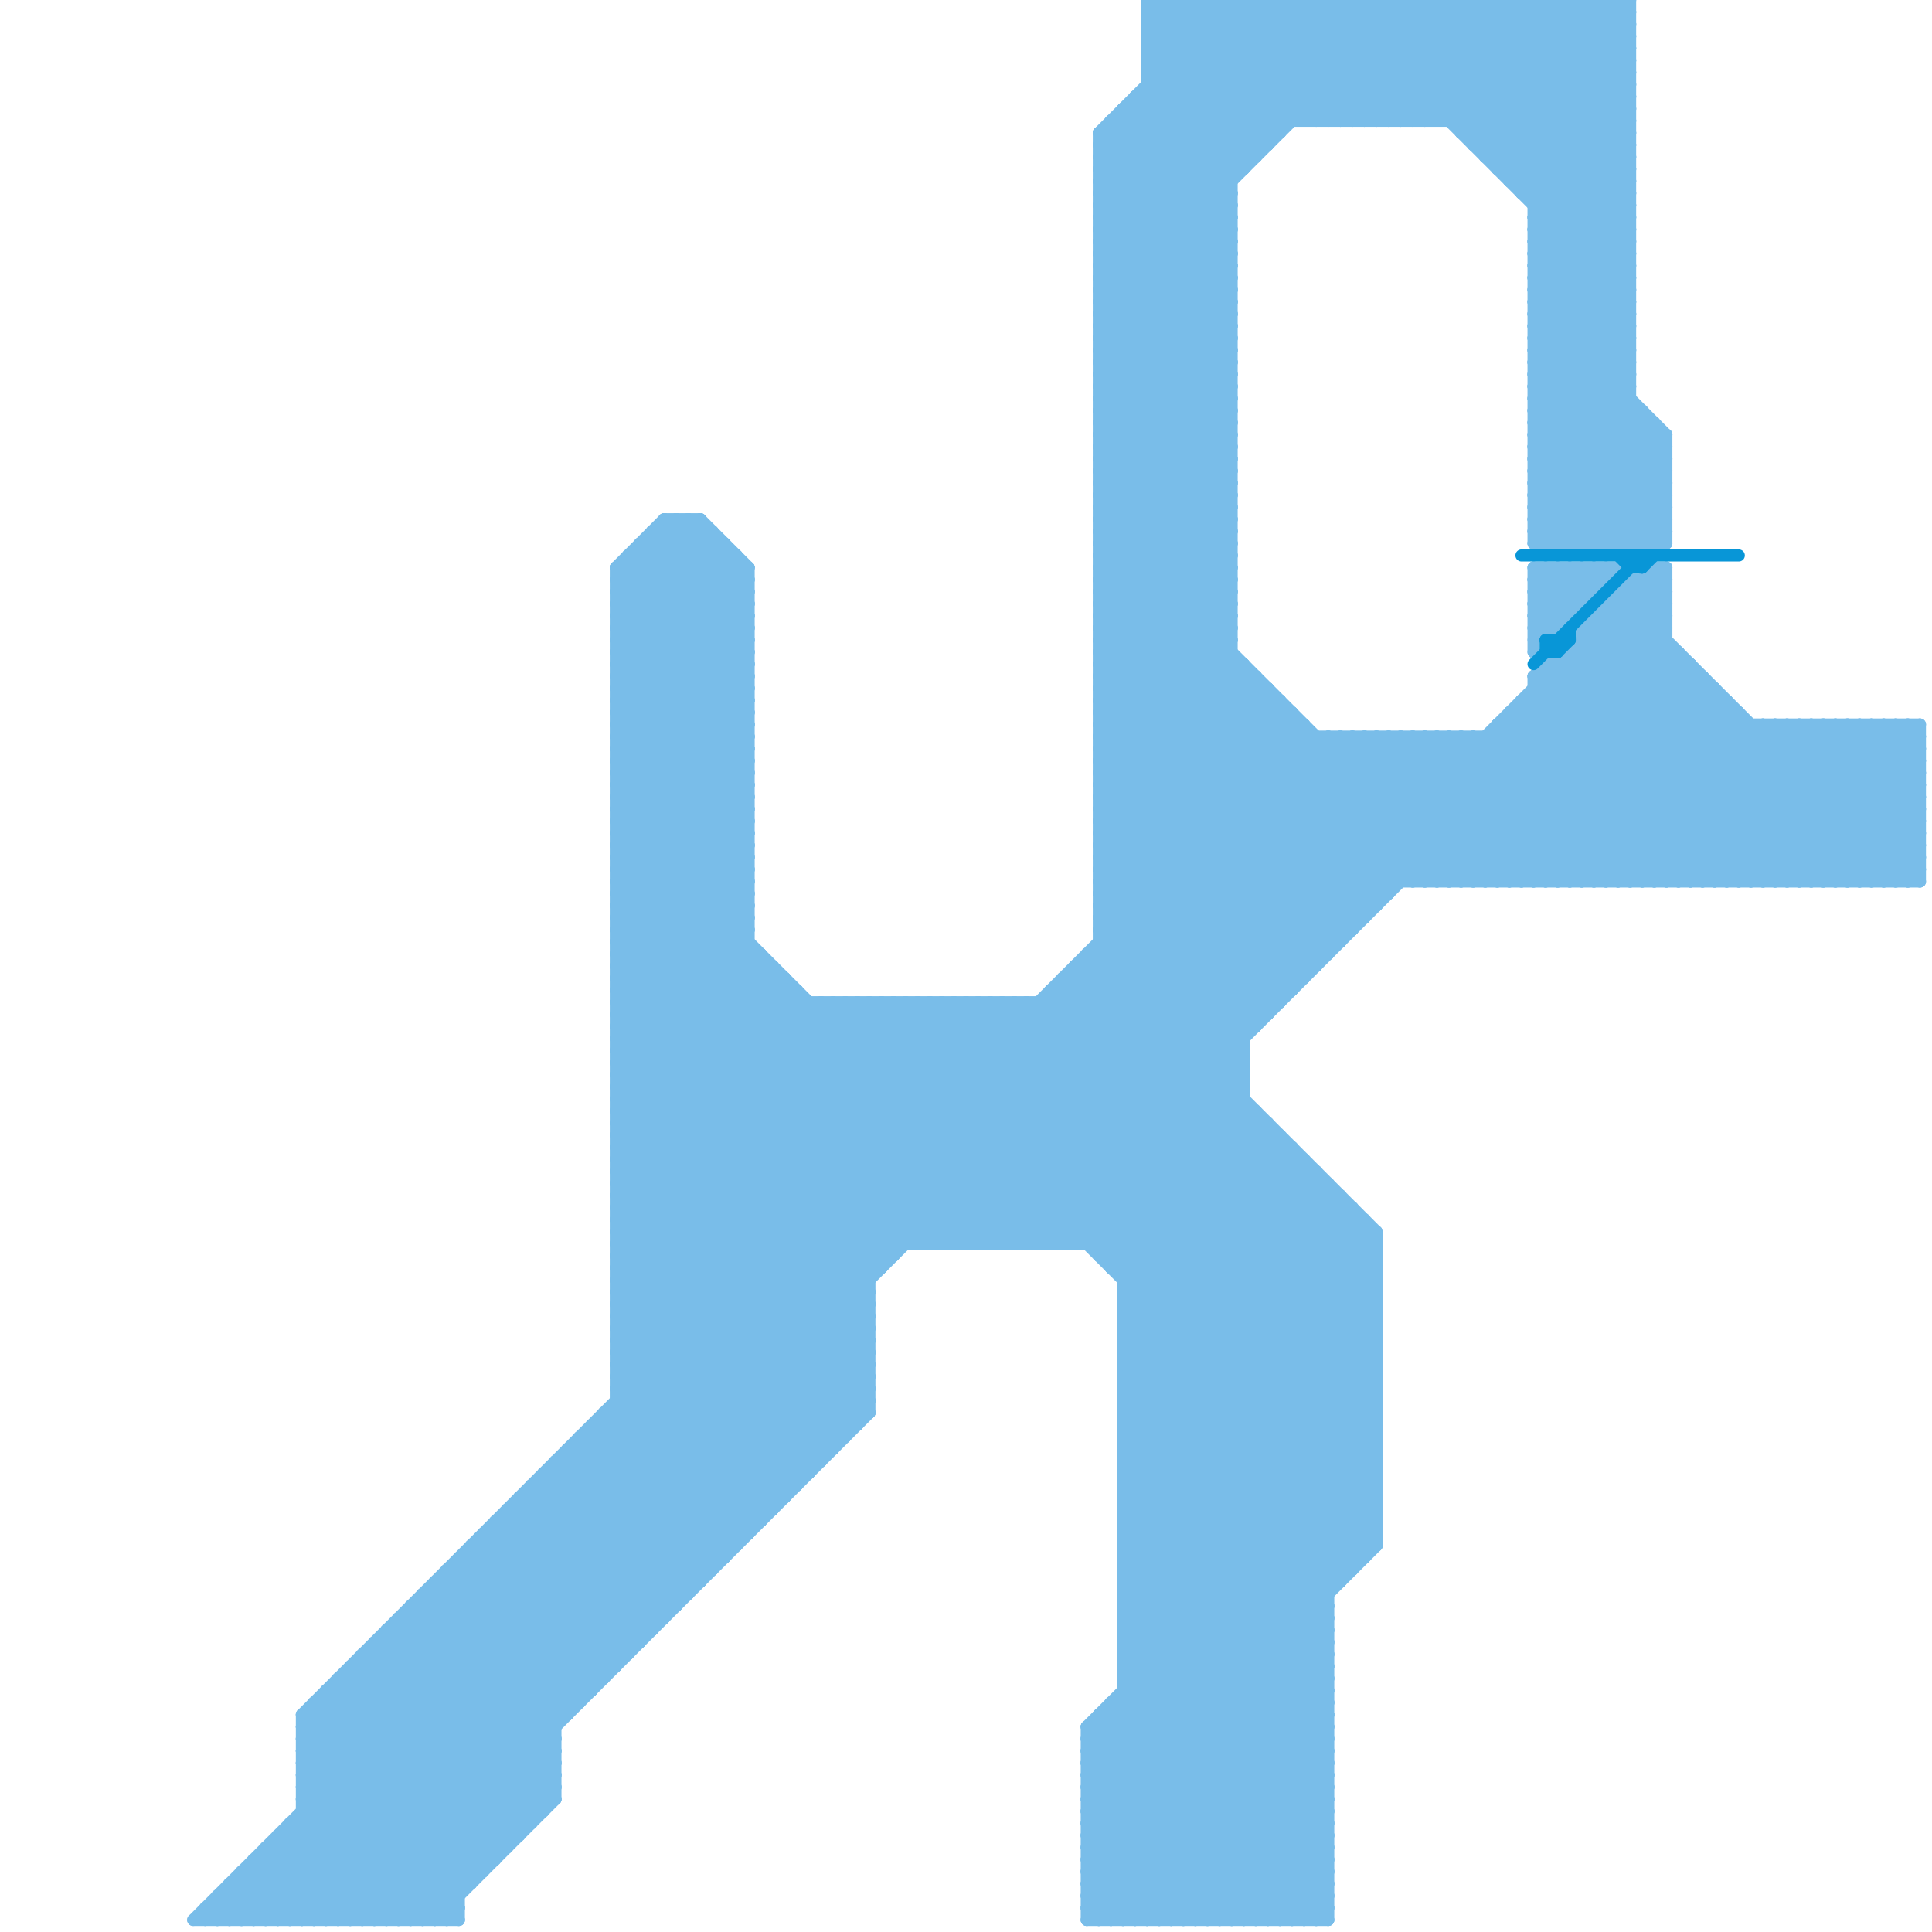 
<svg version="1.1" xmlns="http://www.w3.org/2000/svg" viewBox="0 0 160 160">
<style>line { stroke-width: 1; fill: none; stroke-linecap: round; stroke-linejoin: round; } .c0 { stroke: #79bde9 } .c1 { stroke: #0896d7 }</style><line class="c0" x1="129" y1="55" x2="129" y2="73"/><line class="c0" x1="88" y1="81" x2="114" y2="107"/><line class="c0" x1="90" y1="149" x2="110" y2="149"/><line class="c0" x1="24" y1="151" x2="24" y2="159"/><line class="c0" x1="18" y1="157" x2="38" y2="157"/><line class="c0" x1="127" y1="49" x2="132" y2="49"/><line class="c0" x1="51" y1="77" x2="77" y2="103"/><line class="c0" x1="21" y1="154" x2="21" y2="159"/><line class="c0" x1="91" y1="46" x2="102" y2="35"/><line class="c0" x1="51" y1="100" x2="70" y2="119"/><line class="c0" x1="51" y1="115" x2="62" y2="126"/><line class="c0" x1="91" y1="31" x2="102" y2="31"/><line class="c0" x1="90" y1="156" x2="110" y2="136"/><line class="c0" x1="30" y1="137" x2="30" y2="159"/><line class="c0" x1="25" y1="147" x2="46" y2="147"/><line class="c0" x1="127" y1="28" x2="138" y2="39"/><line class="c0" x1="154" y1="60" x2="159" y2="65"/><line class="c0" x1="28" y1="159" x2="72" y2="115"/><line class="c0" x1="90" y1="150" x2="110" y2="150"/><line class="c0" x1="91" y1="36" x2="102" y2="25"/><line class="c0" x1="51" y1="116" x2="72" y2="116"/><line class="c0" x1="110" y1="10" x2="120" y2="0"/><line class="c0" x1="47" y1="120" x2="58" y2="131"/><line class="c0" x1="127" y1="22" x2="135" y2="22"/><line class="c0" x1="51" y1="107" x2="75" y2="83"/><line class="c0" x1="91" y1="32" x2="102" y2="32"/><line class="c0" x1="88" y1="81" x2="88" y2="103"/><line class="c0" x1="88" y1="103" x2="103" y2="88"/><line class="c0" x1="25" y1="146" x2="38" y2="159"/><line class="c0" x1="91" y1="40" x2="102" y2="51"/><line class="c0" x1="51" y1="74" x2="80" y2="103"/><line class="c0" x1="91" y1="41" x2="102" y2="30"/><line class="c0" x1="51" y1="105" x2="67" y2="121"/><line class="c0" x1="91" y1="66" x2="159" y2="66"/><line class="c0" x1="109" y1="0" x2="109" y2="10"/><line class="c0" x1="91" y1="78" x2="103" y2="90"/><line class="c0" x1="111" y1="0" x2="111" y2="10"/><line class="c0" x1="50" y1="117" x2="50" y2="139"/><line class="c0" x1="55" y1="43" x2="62" y2="50"/><line class="c0" x1="21" y1="159" x2="72" y2="108"/><line class="c0" x1="51" y1="62" x2="62" y2="51"/><line class="c0" x1="122" y1="73" x2="140" y2="55"/><line class="c0" x1="127" y1="43" x2="129" y2="45"/><line class="c0" x1="91" y1="21" x2="112" y2="0"/><line class="c0" x1="51" y1="58" x2="62" y2="58"/><line class="c0" x1="91" y1="35" x2="102" y2="46"/><line class="c0" x1="36" y1="131" x2="58" y2="131"/><line class="c0" x1="51" y1="66" x2="62" y2="77"/><line class="c0" x1="90" y1="155" x2="110" y2="135"/><line class="c0" x1="127" y1="27" x2="138" y2="38"/><line class="c0" x1="73" y1="83" x2="73" y2="105"/><line class="c0" x1="127" y1="30" x2="135" y2="30"/><line class="c0" x1="113" y1="0" x2="135" y2="22"/><line class="c0" x1="77" y1="83" x2="77" y2="103"/><line class="c0" x1="51" y1="115" x2="72" y2="115"/><line class="c0" x1="25" y1="142" x2="25" y2="159"/><line class="c0" x1="90" y1="143" x2="106" y2="159"/><line class="c0" x1="51" y1="81" x2="74" y2="104"/><line class="c0" x1="81" y1="83" x2="114" y2="116"/><line class="c0" x1="59" y1="44" x2="59" y2="130"/><line class="c0" x1="91" y1="53" x2="113" y2="75"/><line class="c0" x1="91" y1="61" x2="159" y2="61"/><line class="c0" x1="34" y1="159" x2="46" y2="147"/><line class="c0" x1="93" y1="120" x2="110" y2="137"/><line class="c0" x1="91" y1="77" x2="103" y2="89"/><line class="c0" x1="111" y1="99" x2="111" y2="131"/><line class="c0" x1="137" y1="48" x2="138" y2="49"/><line class="c0" x1="93" y1="138" x2="110" y2="138"/><line class="c0" x1="33" y1="134" x2="33" y2="159"/><line class="c0" x1="51" y1="61" x2="62" y2="50"/><line class="c0" x1="95" y1="3" x2="98" y2="0"/><line class="c0" x1="91" y1="38" x2="102" y2="38"/><line class="c0" x1="104" y1="0" x2="104" y2="13"/><line class="c0" x1="107" y1="0" x2="107" y2="10"/><line class="c0" x1="91" y1="34" x2="102" y2="45"/><line class="c0" x1="93" y1="139" x2="114" y2="118"/><line class="c0" x1="51" y1="65" x2="62" y2="76"/><line class="c0" x1="90" y1="157" x2="110" y2="157"/><line class="c0" x1="51" y1="104" x2="68" y2="121"/><line class="c0" x1="93" y1="109" x2="107" y2="95"/><line class="c0" x1="91" y1="43" x2="102" y2="32"/><line class="c0" x1="127" y1="29" x2="135" y2="29"/><line class="c0" x1="51" y1="97" x2="71" y2="117"/><line class="c0" x1="91" y1="39" x2="102" y2="39"/><line class="c0" x1="90" y1="144" x2="114" y2="120"/><line class="c0" x1="51" y1="50" x2="58" y2="43"/><line class="c0" x1="125" y1="59" x2="125" y2="73"/><line class="c0" x1="84" y1="83" x2="114" y2="113"/><line class="c0" x1="130" y1="54" x2="149" y2="73"/><line class="c0" x1="22" y1="153" x2="22" y2="159"/><line class="c0" x1="125" y1="60" x2="138" y2="73"/><line class="c0" x1="93" y1="110" x2="107" y2="96"/><line class="c0" x1="51" y1="64" x2="62" y2="64"/><line class="c0" x1="93" y1="128" x2="110" y2="145"/><line class="c0" x1="121" y1="61" x2="133" y2="73"/><line class="c0" x1="147" y1="60" x2="159" y2="72"/><line class="c0" x1="136" y1="73" x2="149" y2="60"/><line class="c0" x1="31" y1="159" x2="46" y2="144"/><line class="c0" x1="38" y1="129" x2="38" y2="159"/><line class="c0" x1="93" y1="115" x2="110" y2="132"/><line class="c0" x1="116" y1="61" x2="128" y2="73"/><line class="c0" x1="51" y1="69" x2="62" y2="58"/><line class="c0" x1="92" y1="10" x2="102" y2="20"/><line class="c0" x1="90" y1="143" x2="90" y2="159"/><line class="c0" x1="130" y1="54" x2="130" y2="73"/><line class="c0" x1="129" y1="45" x2="138" y2="36"/><line class="c0" x1="51" y1="88" x2="72" y2="109"/><line class="c0" x1="118" y1="61" x2="130" y2="73"/><line class="c0" x1="127" y1="21" x2="135" y2="29"/><line class="c0" x1="51" y1="112" x2="72" y2="112"/><line class="c0" x1="93" y1="107" x2="114" y2="128"/><line class="c0" x1="51" y1="103" x2="68" y2="120"/><line class="c0" x1="91" y1="52" x2="114" y2="75"/><line class="c0" x1="91" y1="42" x2="102" y2="31"/><line class="c0" x1="95" y1="1" x2="105" y2="11"/><line class="c0" x1="21" y1="154" x2="41" y2="154"/><line class="c0" x1="133" y1="51" x2="155" y2="73"/><line class="c0" x1="28" y1="139" x2="50" y2="139"/><line class="c0" x1="88" y1="82" x2="114" y2="108"/><line class="c0" x1="92" y1="10" x2="92" y2="105"/><line class="c0" x1="91" y1="17" x2="108" y2="0"/><line class="c0" x1="25" y1="143" x2="46" y2="143"/><line class="c0" x1="127" y1="73" x2="142" y2="58"/><line class="c0" x1="51" y1="105" x2="73" y2="83"/><line class="c0" x1="150" y1="73" x2="159" y2="64"/><line class="c0" x1="68" y1="83" x2="68" y2="121"/><line class="c0" x1="51" y1="54" x2="62" y2="65"/><line class="c0" x1="90" y1="146" x2="110" y2="146"/><line class="c0" x1="93" y1="140" x2="110" y2="140"/><line class="c0" x1="91" y1="28" x2="102" y2="28"/><line class="c0" x1="90" y1="157" x2="110" y2="137"/><line class="c0" x1="90" y1="144" x2="105" y2="159"/><line class="c0" x1="51" y1="59" x2="62" y2="59"/><line class="c0" x1="127" y1="34" x2="135" y2="26"/><line class="c0" x1="91" y1="36" x2="102" y2="47"/><line class="c0" x1="21" y1="155" x2="25" y2="159"/><line class="c0" x1="93" y1="123" x2="110" y2="140"/><line class="c0" x1="93" y1="131" x2="111" y2="131"/><line class="c0" x1="51" y1="55" x2="62" y2="66"/><line class="c0" x1="51" y1="96" x2="108" y2="96"/><line class="c0" x1="51" y1="68" x2="62" y2="57"/><line class="c0" x1="95" y1="0" x2="135" y2="0"/><line class="c0" x1="91" y1="45" x2="102" y2="45"/><line class="c0" x1="48" y1="119" x2="59" y2="130"/><line class="c0" x1="53" y1="45" x2="62" y2="54"/><line class="c0" x1="127" y1="49" x2="129" y2="51"/><line class="c0" x1="91" y1="41" x2="102" y2="52"/><line class="c0" x1="124" y1="60" x2="137" y2="73"/><line class="c0" x1="132" y1="0" x2="135" y2="3"/><line class="c0" x1="125" y1="59" x2="139" y2="73"/><line class="c0" x1="91" y1="70" x2="104" y2="57"/><line class="c0" x1="78" y1="103" x2="120" y2="61"/><line class="c0" x1="127" y1="20" x2="135" y2="28"/><line class="c0" x1="91" y1="50" x2="102" y2="39"/><line class="c0" x1="80" y1="103" x2="122" y2="61"/><line class="c0" x1="91" y1="51" x2="114" y2="74"/><line class="c0" x1="127" y1="52" x2="129" y2="52"/><line class="c0" x1="95" y1="1" x2="135" y2="1"/><line class="c0" x1="79" y1="103" x2="121" y2="61"/><line class="c0" x1="133" y1="50" x2="133" y2="73"/><line class="c0" x1="53" y1="46" x2="62" y2="55"/><line class="c0" x1="51" y1="62" x2="62" y2="73"/><line class="c0" x1="73" y1="83" x2="114" y2="124"/><line class="c0" x1="130" y1="47" x2="130" y2="51"/><line class="c0" x1="127" y1="26" x2="135" y2="26"/><line class="c0" x1="58" y1="43" x2="58" y2="131"/><line class="c0" x1="56" y1="43" x2="56" y2="133"/><line class="c0" x1="91" y1="31" x2="102" y2="20"/><line class="c0" x1="51" y1="49" x2="57" y2="43"/><line class="c0" x1="51" y1="111" x2="72" y2="111"/><line class="c0" x1="91" y1="27" x2="102" y2="27"/><line class="c0" x1="51" y1="79" x2="63" y2="79"/><line class="c0" x1="25" y1="159" x2="72" y2="112"/><line class="c0" x1="51" y1="95" x2="72" y2="116"/><line class="c0" x1="128" y1="56" x2="145" y2="73"/><line class="c0" x1="91" y1="32" x2="102" y2="21"/><line class="c0" x1="29" y1="139" x2="42" y2="152"/><line class="c0" x1="126" y1="58" x2="126" y2="73"/><line class="c0" x1="91" y1="73" x2="103" y2="85"/><line class="c0" x1="90" y1="152" x2="110" y2="152"/><line class="c0" x1="127" y1="41" x2="131" y2="45"/><line class="c0" x1="95" y1="0" x2="95" y2="159"/><line class="c0" x1="133" y1="0" x2="135" y2="2"/><line class="c0" x1="127" y1="51" x2="128" y2="52"/><line class="c0" x1="134" y1="47" x2="138" y2="51"/><line class="c0" x1="123" y1="61" x2="123" y2="73"/><line class="c0" x1="153" y1="60" x2="159" y2="66"/><line class="c0" x1="97" y1="0" x2="97" y2="159"/><line class="c0" x1="93" y1="132" x2="114" y2="111"/><line class="c0" x1="109" y1="97" x2="109" y2="159"/><line class="c0" x1="91" y1="26" x2="117" y2="0"/><line class="c0" x1="90" y1="159" x2="110" y2="139"/><line class="c0" x1="51" y1="53" x2="62" y2="53"/><line class="c0" x1="91" y1="30" x2="102" y2="41"/><line class="c0" x1="93" y1="135" x2="114" y2="114"/><line class="c0" x1="51" y1="107" x2="66" y2="122"/><line class="c0" x1="51" y1="61" x2="62" y2="72"/><line class="c0" x1="91" y1="74" x2="103" y2="86"/><line class="c0" x1="93" y1="107" x2="106" y2="94"/><line class="c0" x1="90" y1="153" x2="110" y2="153"/><line class="c0" x1="108" y1="0" x2="108" y2="10"/><line class="c0" x1="127" y1="25" x2="135" y2="25"/><line class="c0" x1="51" y1="58" x2="62" y2="47"/><line class="c0" x1="33" y1="159" x2="46" y2="146"/><line class="c0" x1="16" y1="159" x2="114" y2="61"/><line class="c0" x1="91" y1="16" x2="107" y2="0"/><line class="c0" x1="91" y1="35" x2="102" y2="35"/><line class="c0" x1="51" y1="110" x2="72" y2="110"/><line class="c0" x1="53" y1="45" x2="60" y2="45"/><line class="c0" x1="127" y1="41" x2="135" y2="33"/><line class="c0" x1="18" y1="159" x2="116" y2="61"/><line class="c0" x1="63" y1="79" x2="63" y2="126"/><line class="c0" x1="129" y1="47" x2="129" y2="52"/><line class="c0" x1="127" y1="51" x2="131" y2="47"/><line class="c0" x1="51" y1="101" x2="69" y2="119"/><line class="c0" x1="55" y1="43" x2="55" y2="134"/><line class="c0" x1="90" y1="147" x2="110" y2="147"/><line class="c0" x1="109" y1="10" x2="119" y2="0"/><line class="c0" x1="93" y1="133" x2="110" y2="133"/><line class="c0" x1="129" y1="55" x2="147" y2="73"/><line class="c0" x1="34" y1="134" x2="46" y2="146"/><line class="c0" x1="133" y1="0" x2="133" y2="45"/><line class="c0" x1="56" y1="43" x2="62" y2="49"/><line class="c0" x1="51" y1="47" x2="55" y2="43"/><line class="c0" x1="111" y1="10" x2="121" y2="0"/><line class="c0" x1="90" y1="158" x2="110" y2="138"/><line class="c0" x1="128" y1="0" x2="128" y2="45"/><line class="c0" x1="127" y1="35" x2="135" y2="27"/><line class="c0" x1="91" y1="29" x2="102" y2="40"/><line class="c0" x1="93" y1="134" x2="114" y2="113"/><line class="c0" x1="51" y1="85" x2="104" y2="85"/><line class="c0" x1="91" y1="55" x2="112" y2="76"/><line class="c0" x1="51" y1="75" x2="79" y2="103"/><line class="c0" x1="91" y1="15" x2="106" y2="0"/><line class="c0" x1="149" y1="60" x2="149" y2="73"/><line class="c0" x1="127" y1="33" x2="135" y2="33"/><line class="c0" x1="91" y1="38" x2="102" y2="27"/><line class="c0" x1="93" y1="119" x2="110" y2="136"/><line class="c0" x1="150" y1="60" x2="150" y2="73"/><line class="c0" x1="91" y1="34" x2="102" y2="34"/><line class="c0" x1="131" y1="73" x2="144" y2="60"/><line class="c0" x1="51" y1="97" x2="109" y2="97"/><line class="c0" x1="152" y1="60" x2="152" y2="73"/><line class="c0" x1="51" y1="50" x2="62" y2="61"/><line class="c0" x1="93" y1="128" x2="114" y2="128"/><line class="c0" x1="143" y1="58" x2="143" y2="73"/><line class="c0" x1="51" y1="105" x2="73" y2="105"/><line class="c0" x1="147" y1="60" x2="147" y2="73"/><line class="c0" x1="115" y1="61" x2="115" y2="74"/><line class="c0" x1="91" y1="39" x2="102" y2="28"/><line class="c0" x1="33" y1="135" x2="46" y2="148"/><line class="c0" x1="131" y1="52" x2="131" y2="73"/><line class="c0" x1="127" y1="48" x2="128" y2="47"/><line class="c0" x1="51" y1="51" x2="62" y2="62"/><line class="c0" x1="51" y1="117" x2="61" y2="127"/><line class="c0" x1="51" y1="98" x2="110" y2="98"/><line class="c0" x1="120" y1="0" x2="135" y2="15"/><line class="c0" x1="51" y1="64" x2="62" y2="53"/><line class="c0" x1="41" y1="127" x2="51" y2="137"/><line class="c0" x1="90" y1="155" x2="94" y2="159"/><line class="c0" x1="152" y1="60" x2="159" y2="67"/><line class="c0" x1="34" y1="133" x2="56" y2="133"/><line class="c0" x1="91" y1="14" x2="105" y2="0"/><line class="c0" x1="51" y1="60" x2="62" y2="60"/><line class="c0" x1="51" y1="102" x2="114" y2="102"/><line class="c0" x1="91" y1="37" x2="102" y2="48"/><line class="c0" x1="106" y1="58" x2="106" y2="83"/><line class="c0" x1="83" y1="103" x2="138" y2="48"/><line class="c0" x1="121" y1="11" x2="132" y2="0"/><line class="c0" x1="33" y1="134" x2="55" y2="134"/><line class="c0" x1="20" y1="155" x2="40" y2="155"/><line class="c0" x1="23" y1="152" x2="23" y2="159"/><line class="c0" x1="127" y1="32" x2="135" y2="32"/><line class="c0" x1="90" y1="79" x2="90" y2="103"/><line class="c0" x1="51" y1="80" x2="64" y2="80"/><line class="c0" x1="99" y1="0" x2="109" y2="10"/><line class="c0" x1="117" y1="0" x2="117" y2="10"/><line class="c0" x1="101" y1="0" x2="111" y2="10"/><line class="c0" x1="135" y1="48" x2="135" y2="73"/><line class="c0" x1="25" y1="143" x2="38" y2="156"/><line class="c0" x1="100" y1="0" x2="110" y2="10"/><line class="c0" x1="26" y1="141" x2="26" y2="159"/><line class="c0" x1="93" y1="135" x2="110" y2="135"/><line class="c0" x1="103" y1="159" x2="110" y2="152"/><line class="c0" x1="51" y1="47" x2="51" y2="138"/><line class="c0" x1="51" y1="107" x2="72" y2="107"/><line class="c0" x1="135" y1="49" x2="138" y2="52"/><line class="c0" x1="51" y1="104" x2="72" y2="83"/><line class="c0" x1="91" y1="23" x2="102" y2="23"/><line class="c0" x1="33" y1="134" x2="46" y2="147"/><line class="c0" x1="91" y1="72" x2="104" y2="85"/><line class="c0" x1="51" y1="54" x2="62" y2="54"/><line class="c0" x1="93" y1="127" x2="114" y2="127"/><line class="c0" x1="122" y1="61" x2="134" y2="73"/><line class="c0" x1="91" y1="31" x2="102" y2="42"/><line class="c0" x1="93" y1="118" x2="110" y2="135"/><line class="c0" x1="93" y1="114" x2="109" y2="98"/><line class="c0" x1="121" y1="73" x2="139" y2="55"/><line class="c0" x1="120" y1="73" x2="139" y2="54"/><line class="c0" x1="91" y1="28" x2="102" y2="17"/><line class="c0" x1="51" y1="55" x2="60" y2="46"/><line class="c0" x1="114" y1="61" x2="114" y2="75"/><line class="c0" x1="127" y1="24" x2="135" y2="32"/><line class="c0" x1="127" y1="42" x2="135" y2="34"/><line class="c0" x1="111" y1="0" x2="135" y2="24"/><line class="c0" x1="159" y1="60" x2="159" y2="73"/><line class="c0" x1="46" y1="121" x2="68" y2="121"/><line class="c0" x1="127" y1="57" x2="142" y2="57"/><line class="c0" x1="51" y1="67" x2="87" y2="103"/><line class="c0" x1="93" y1="9" x2="93" y2="159"/><line class="c0" x1="93" y1="107" x2="114" y2="107"/><line class="c0" x1="128" y1="55" x2="128" y2="73"/><line class="c0" x1="24" y1="151" x2="32" y2="159"/><line class="c0" x1="91" y1="45" x2="102" y2="34"/><line class="c0" x1="51" y1="99" x2="70" y2="118"/><line class="c0" x1="43" y1="124" x2="43" y2="152"/><line class="c0" x1="127" y1="43" x2="138" y2="43"/><line class="c0" x1="91" y1="41" x2="102" y2="41"/><line class="c0" x1="78" y1="83" x2="78" y2="103"/><line class="c0" x1="25" y1="146" x2="46" y2="146"/><line class="c0" x1="51" y1="57" x2="62" y2="68"/><line class="c0" x1="90" y1="154" x2="95" y2="159"/><line class="c0" x1="93" y1="134" x2="110" y2="134"/><line class="c0" x1="127" y1="21" x2="135" y2="21"/><line class="c0" x1="134" y1="49" x2="134" y2="73"/><line class="c0" x1="51" y1="106" x2="72" y2="106"/><line class="c0" x1="23" y1="159" x2="72" y2="110"/><line class="c0" x1="127" y1="37" x2="135" y2="29"/><line class="c0" x1="91" y1="22" x2="102" y2="22"/><line class="c0" x1="93" y1="126" x2="114" y2="126"/><line class="c0" x1="51" y1="58" x2="62" y2="69"/><line class="c0" x1="91" y1="64" x2="102" y2="53"/><line class="c0" x1="93" y1="117" x2="110" y2="134"/><line class="c0" x1="114" y1="102" x2="114" y2="128"/><line class="c0" x1="44" y1="123" x2="55" y2="134"/><line class="c0" x1="93" y1="130" x2="112" y2="130"/><line class="c0" x1="95" y1="3" x2="135" y2="3"/><line class="c0" x1="94" y1="159" x2="110" y2="143"/><line class="c0" x1="45" y1="123" x2="55" y2="133"/><line class="c0" x1="150" y1="60" x2="159" y2="69"/><line class="c0" x1="91" y1="27" x2="102" y2="16"/><line class="c0" x1="38" y1="129" x2="60" y2="129"/><line class="c0" x1="95" y1="6" x2="101" y2="0"/><line class="c0" x1="51" y1="97" x2="66" y2="82"/><line class="c0" x1="90" y1="151" x2="98" y2="159"/><line class="c0" x1="87" y1="82" x2="107" y2="82"/><line class="c0" x1="127" y1="23" x2="135" y2="31"/><line class="c0" x1="126" y1="59" x2="140" y2="73"/><line class="c0" x1="91" y1="65" x2="102" y2="54"/><line class="c0" x1="86" y1="83" x2="114" y2="111"/><line class="c0" x1="148" y1="73" x2="159" y2="62"/><line class="c0" x1="35" y1="132" x2="35" y2="159"/><line class="c0" x1="147" y1="73" x2="159" y2="61"/><line class="c0" x1="37" y1="130" x2="59" y2="130"/><line class="c0" x1="18" y1="158" x2="19" y2="159"/><line class="c0" x1="57" y1="43" x2="57" y2="132"/><line class="c0" x1="95" y1="4" x2="135" y2="4"/><line class="c0" x1="127" y1="42" x2="138" y2="42"/><line class="c0" x1="51" y1="78" x2="76" y2="103"/><line class="c0" x1="90" y1="154" x2="110" y2="134"/><line class="c0" x1="51" y1="98" x2="71" y2="118"/><line class="c0" x1="51" y1="48" x2="62" y2="48"/><line class="c0" x1="22" y1="153" x2="42" y2="153"/><line class="c0" x1="93" y1="130" x2="114" y2="109"/><line class="c0" x1="93" y1="136" x2="110" y2="153"/><line class="c0" x1="90" y1="148" x2="110" y2="148"/><line class="c0" x1="158" y1="60" x2="159" y2="61"/><line class="c0" x1="36" y1="159" x2="46" y2="149"/><line class="c0" x1="91" y1="68" x2="103" y2="56"/><line class="c0" x1="51" y1="114" x2="72" y2="114"/><line class="c0" x1="127" y1="20" x2="135" y2="20"/><line class="c0" x1="92" y1="105" x2="104" y2="93"/><line class="c0" x1="91" y1="30" x2="102" y2="30"/><line class="c0" x1="93" y1="116" x2="110" y2="99"/><line class="c0" x1="47" y1="121" x2="57" y2="131"/><line class="c0" x1="94" y1="8" x2="135" y2="8"/><line class="c0" x1="127" y1="36" x2="135" y2="28"/><line class="c0" x1="91" y1="38" x2="102" y2="49"/><line class="c0" x1="51" y1="99" x2="111" y2="99"/><line class="c0" x1="93" y1="131" x2="114" y2="110"/><line class="c0" x1="137" y1="73" x2="150" y2="60"/><line class="c0" x1="51" y1="57" x2="61" y2="47"/><line class="c0" x1="139" y1="73" x2="152" y2="60"/><line class="c0" x1="91" y1="35" x2="102" y2="24"/><line class="c0" x1="92" y1="11" x2="102" y2="21"/><line class="c0" x1="25" y1="149" x2="46" y2="149"/><line class="c0" x1="91" y1="76" x2="103" y2="88"/><line class="c0" x1="45" y1="122" x2="56" y2="133"/><line class="c0" x1="90" y1="158" x2="91" y2="159"/><line class="c0" x1="51" y1="47" x2="62" y2="58"/><line class="c0" x1="127" y1="47" x2="130" y2="50"/><line class="c0" x1="130" y1="47" x2="156" y2="73"/><line class="c0" x1="155" y1="73" x2="159" y2="69"/><line class="c0" x1="51" y1="48" x2="56" y2="43"/><line class="c0" x1="132" y1="47" x2="158" y2="73"/><line class="c0" x1="51" y1="56" x2="62" y2="56"/><line class="c0" x1="24" y1="152" x2="31" y2="159"/><line class="c0" x1="127" y1="41" x2="138" y2="41"/><line class="c0" x1="91" y1="33" x2="102" y2="44"/><line class="c0" x1="51" y1="64" x2="62" y2="75"/><line class="c0" x1="77" y1="83" x2="114" y2="120"/><line class="c0" x1="91" y1="49" x2="115" y2="73"/><line class="c0" x1="105" y1="159" x2="110" y2="154"/><line class="c0" x1="51" y1="99" x2="67" y2="83"/><line class="c0" x1="91" y1="77" x2="108" y2="60"/><line class="c0" x1="127" y1="28" x2="135" y2="28"/><line class="c0" x1="91" y1="67" x2="103" y2="55"/><line class="c0" x1="51" y1="82" x2="66" y2="82"/><line class="c0" x1="93" y1="114" x2="110" y2="131"/><line class="c0" x1="92" y1="104" x2="104" y2="92"/><line class="c0" x1="91" y1="29" x2="102" y2="29"/><line class="c0" x1="131" y1="45" x2="138" y2="38"/><line class="c0" x1="137" y1="47" x2="137" y2="73"/><line class="c0" x1="125" y1="15" x2="135" y2="15"/><line class="c0" x1="51" y1="56" x2="61" y2="46"/><line class="c0" x1="91" y1="25" x2="116" y2="0"/><line class="c0" x1="91" y1="34" x2="102" y2="23"/><line class="c0" x1="85" y1="83" x2="114" y2="112"/><line class="c0" x1="91" y1="19" x2="102" y2="19"/><line class="c0" x1="123" y1="12" x2="135" y2="0"/><line class="c0" x1="51" y1="50" x2="62" y2="50"/><line class="c0" x1="93" y1="123" x2="114" y2="123"/><line class="c0" x1="46" y1="122" x2="56" y2="132"/><line class="c0" x1="135" y1="73" x2="148" y2="60"/><line class="c0" x1="90" y1="157" x2="92" y2="159"/><line class="c0" x1="152" y1="73" x2="159" y2="66"/><line class="c0" x1="113" y1="61" x2="125" y2="73"/><line class="c0" x1="126" y1="16" x2="135" y2="16"/><line class="c0" x1="132" y1="51" x2="132" y2="73"/><line class="c0" x1="91" y1="19" x2="110" y2="0"/><line class="c0" x1="115" y1="61" x2="127" y2="73"/><line class="c0" x1="127" y1="38" x2="135" y2="30"/><line class="c0" x1="123" y1="13" x2="135" y2="1"/><line class="c0" x1="91" y1="28" x2="102" y2="39"/><line class="c0" x1="32" y1="135" x2="54" y2="135"/><line class="c0" x1="91" y1="76" x2="113" y2="76"/><line class="c0" x1="89" y1="81" x2="114" y2="106"/><line class="c0" x1="44" y1="123" x2="44" y2="151"/><line class="c0" x1="91" y1="53" x2="102" y2="42"/><line class="c0" x1="113" y1="61" x2="113" y2="76"/><line class="c0" x1="51" y1="102" x2="69" y2="120"/><line class="c0" x1="146" y1="73" x2="159" y2="60"/><line class="c0" x1="127" y1="27" x2="135" y2="27"/><line class="c0" x1="51" y1="60" x2="62" y2="49"/><line class="c0" x1="91" y1="37" x2="102" y2="37"/><line class="c0" x1="80" y1="83" x2="80" y2="103"/><line class="c0" x1="52" y1="47" x2="62" y2="57"/><line class="c0" x1="93" y1="138" x2="114" y2="117"/><line class="c0" x1="95" y1="1" x2="96" y2="0"/><line class="c0" x1="93" y1="128" x2="114" y2="107"/><line class="c0" x1="38" y1="130" x2="48" y2="140"/><line class="c0" x1="51" y1="109" x2="77" y2="83"/><line class="c0" x1="32" y1="135" x2="46" y2="149"/><line class="c0" x1="91" y1="18" x2="102" y2="18"/><line class="c0" x1="151" y1="60" x2="159" y2="68"/><line class="c0" x1="93" y1="122" x2="114" y2="122"/><line class="c0" x1="95" y1="159" x2="110" y2="144"/><line class="c0" x1="93" y1="113" x2="111" y2="131"/><line class="c0" x1="95" y1="7" x2="102" y2="14"/><line class="c0" x1="127" y1="19" x2="135" y2="27"/><line class="c0" x1="104" y1="92" x2="104" y2="159"/><line class="c0" x1="91" y1="61" x2="102" y2="50"/><line class="c0" x1="91" y1="27" x2="102" y2="38"/><line class="c0" x1="89" y1="80" x2="114" y2="105"/><line class="c0" x1="127" y1="38" x2="138" y2="38"/><line class="c0" x1="98" y1="0" x2="108" y2="10"/><line class="c0" x1="124" y1="14" x2="135" y2="14"/><line class="c0" x1="45" y1="122" x2="45" y2="150"/><line class="c0" x1="22" y1="154" x2="27" y2="159"/><line class="c0" x1="94" y1="8" x2="94" y2="159"/><line class="c0" x1="90" y1="144" x2="110" y2="144"/><line class="c0" x1="128" y1="0" x2="135" y2="7"/><line class="c0" x1="127" y1="38" x2="134" y2="45"/><line class="c0" x1="91" y1="26" x2="102" y2="26"/><line class="c0" x1="91" y1="56" x2="104" y2="56"/><line class="c0" x1="112" y1="61" x2="112" y2="77"/><line class="c0" x1="51" y1="57" x2="62" y2="57"/><line class="c0" x1="30" y1="159" x2="72" y2="117"/><line class="c0" x1="127" y1="32" x2="135" y2="24"/><line class="c0" x1="93" y1="121" x2="110" y2="138"/><line class="c0" x1="93" y1="127" x2="114" y2="106"/><line class="c0" x1="130" y1="45" x2="138" y2="37"/><line class="c0" x1="51" y1="53" x2="62" y2="64"/><line class="c0" x1="71" y1="83" x2="114" y2="126"/><line class="c0" x1="121" y1="11" x2="135" y2="11"/><line class="c0" x1="25" y1="145" x2="46" y2="145"/><line class="c0" x1="114" y1="0" x2="135" y2="21"/><line class="c0" x1="35" y1="159" x2="46" y2="148"/><line class="c0" x1="52" y1="46" x2="61" y2="46"/><line class="c0" x1="91" y1="60" x2="102" y2="49"/><line class="c0" x1="93" y1="106" x2="105" y2="94"/><line class="c0" x1="51" y1="76" x2="62" y2="76"/><line class="c0" x1="133" y1="45" x2="138" y2="40"/><line class="c0" x1="49" y1="118" x2="71" y2="118"/><line class="c0" x1="51" y1="52" x2="62" y2="52"/><line class="c0" x1="127" y1="37" x2="138" y2="37"/><line class="c0" x1="93" y1="140" x2="110" y2="157"/><line class="c0" x1="18" y1="157" x2="18" y2="159"/><line class="c0" x1="39" y1="128" x2="39" y2="156"/><line class="c0" x1="93" y1="137" x2="110" y2="137"/><line class="c0" x1="93" y1="129" x2="113" y2="129"/><line class="c0" x1="127" y1="24" x2="135" y2="24"/><line class="c0" x1="71" y1="83" x2="71" y2="118"/><line class="c0" x1="112" y1="100" x2="112" y2="130"/><line class="c0" x1="42" y1="126" x2="52" y2="136"/><line class="c0" x1="127" y1="58" x2="142" y2="73"/><line class="c0" x1="91" y1="25" x2="102" y2="25"/><line class="c0" x1="93" y1="126" x2="114" y2="105"/><line class="c0" x1="51" y1="86" x2="62" y2="75"/><line class="c0" x1="127" y1="56" x2="141" y2="56"/><line class="c0" x1="66" y1="82" x2="66" y2="123"/><line class="c0" x1="91" y1="30" x2="102" y2="19"/><line class="c0" x1="118" y1="10" x2="128" y2="0"/><line class="c0" x1="25" y1="144" x2="46" y2="144"/><line class="c0" x1="127" y1="25" x2="138" y2="36"/><line class="c0" x1="35" y1="133" x2="46" y2="144"/><line class="c0" x1="31" y1="137" x2="44" y2="150"/><line class="c0" x1="128" y1="47" x2="128" y2="52"/><line class="c0" x1="91" y1="74" x2="115" y2="74"/><line class="c0" x1="93" y1="132" x2="110" y2="132"/><line class="c0" x1="25" y1="143" x2="85" y2="83"/><line class="c0" x1="127" y1="42" x2="130" y2="45"/><line class="c0" x1="127" y1="31" x2="135" y2="23"/><line class="c0" x1="43" y1="124" x2="54" y2="135"/><line class="c0" x1="91" y1="60" x2="108" y2="60"/><line class="c0" x1="93" y1="105" x2="105" y2="93"/><line class="c0" x1="127" y1="45" x2="138" y2="45"/><line class="c0" x1="51" y1="94" x2="72" y2="115"/><line class="c0" x1="124" y1="13" x2="135" y2="2"/><line class="c0" x1="91" y1="11" x2="102" y2="0"/><line class="c0" x1="108" y1="10" x2="118" y2="0"/><line class="c0" x1="93" y1="139" x2="110" y2="156"/><line class="c0" x1="51" y1="47" x2="62" y2="47"/><line class="c0" x1="24" y1="159" x2="72" y2="111"/><line class="c0" x1="157" y1="60" x2="159" y2="62"/><line class="c0" x1="127" y1="0" x2="127" y2="45"/><line class="c0" x1="127" y1="23" x2="135" y2="23"/><line class="c0" x1="91" y1="11" x2="106" y2="11"/><line class="c0" x1="91" y1="33" x2="102" y2="33"/><line class="c0" x1="70" y1="83" x2="114" y2="127"/><line class="c0" x1="90" y1="150" x2="114" y2="126"/><line class="c0" x1="89" y1="80" x2="89" y2="103"/><line class="c0" x1="19" y1="156" x2="19" y2="159"/><line class="c0" x1="93" y1="111" x2="108" y2="96"/><line class="c0" x1="127" y1="44" x2="128" y2="45"/><line class="c0" x1="156" y1="73" x2="159" y2="70"/><line class="c0" x1="91" y1="76" x2="107" y2="60"/><line class="c0" x1="51" y1="60" x2="62" y2="71"/><line class="c0" x1="112" y1="0" x2="135" y2="23"/><line class="c0" x1="91" y1="29" x2="102" y2="18"/><line class="c0" x1="84" y1="83" x2="84" y2="103"/><line class="c0" x1="35" y1="132" x2="46" y2="143"/><line class="c0" x1="86" y1="83" x2="86" y2="103"/><line class="c0" x1="90" y1="145" x2="110" y2="145"/><line class="c0" x1="106" y1="0" x2="106" y2="11"/><line class="c0" x1="127" y1="57" x2="143" y2="73"/><line class="c0" x1="127" y1="52" x2="132" y2="47"/><line class="c0" x1="127" y1="44" x2="138" y2="44"/><line class="c0" x1="105" y1="57" x2="105" y2="84"/><line class="c0" x1="123" y1="13" x2="135" y2="13"/><line class="c0" x1="51" y1="72" x2="82" y2="103"/><line class="c0" x1="91" y1="23" x2="102" y2="34"/><line class="c0" x1="91" y1="57" x2="102" y2="46"/><line class="c0" x1="149" y1="73" x2="159" y2="63"/><line class="c0" x1="51" y1="88" x2="62" y2="77"/><line class="c0" x1="91" y1="57" x2="105" y2="57"/><line class="c0" x1="78" y1="83" x2="114" y2="119"/><line class="c0" x1="31" y1="136" x2="45" y2="150"/><line class="c0" x1="116" y1="0" x2="135" y2="19"/><line class="c0" x1="127" y1="18" x2="135" y2="18"/><line class="c0" x1="52" y1="46" x2="52" y2="137"/><line class="c0" x1="99" y1="159" x2="110" y2="148"/><line class="c0" x1="43" y1="124" x2="65" y2="124"/><line class="c0" x1="148" y1="60" x2="159" y2="71"/><line class="c0" x1="93" y1="133" x2="114" y2="112"/><line class="c0" x1="30" y1="137" x2="44" y2="151"/><line class="c0" x1="123" y1="73" x2="140" y2="56"/><line class="c0" x1="91" y1="37" x2="102" y2="26"/><line class="c0" x1="91" y1="58" x2="106" y2="58"/><line class="c0" x1="91" y1="62" x2="159" y2="62"/><line class="c0" x1="91" y1="71" x2="104" y2="84"/><line class="c0" x1="117" y1="61" x2="129" y2="73"/><line class="c0" x1="98" y1="159" x2="110" y2="147"/><line class="c0" x1="93" y1="123" x2="114" y2="102"/><line class="c0" x1="96" y1="0" x2="106" y2="10"/><line class="c0" x1="36" y1="132" x2="46" y2="142"/><line class="c0" x1="93" y1="113" x2="109" y2="97"/><line class="c0" x1="51" y1="98" x2="66" y2="83"/><line class="c0" x1="23" y1="152" x2="43" y2="152"/><line class="c0" x1="51" y1="49" x2="62" y2="60"/><line class="c0" x1="91" y1="75" x2="114" y2="75"/><line class="c0" x1="112" y1="61" x2="124" y2="73"/><line class="c0" x1="49" y1="118" x2="49" y2="140"/><line class="c0" x1="51" y1="54" x2="60" y2="45"/><line class="c0" x1="114" y1="61" x2="126" y2="73"/><line class="c0" x1="43" y1="125" x2="53" y2="135"/><line class="c0" x1="87" y1="103" x2="103" y2="87"/><line class="c0" x1="156" y1="60" x2="159" y2="63"/><line class="c0" x1="155" y1="60" x2="159" y2="64"/><line class="c0" x1="54" y1="44" x2="59" y2="44"/><line class="c0" x1="91" y1="56" x2="102" y2="45"/><line class="c0" x1="91" y1="22" x2="102" y2="33"/><line class="c0" x1="51" y1="87" x2="62" y2="76"/><line class="c0" x1="145" y1="73" x2="158" y2="60"/><line class="c0" x1="35" y1="132" x2="57" y2="132"/><line class="c0" x1="91" y1="61" x2="109" y2="79"/><line class="c0" x1="125" y1="14" x2="135" y2="4"/><line class="c0" x1="134" y1="45" x2="138" y2="41"/><line class="c0" x1="25" y1="142" x2="47" y2="142"/><line class="c0" x1="127" y1="36" x2="136" y2="45"/><line class="c0" x1="118" y1="73" x2="138" y2="53"/><line class="c0" x1="91" y1="103" x2="103" y2="91"/><line class="c0" x1="90" y1="103" x2="103" y2="90"/><line class="c0" x1="65" y1="81" x2="65" y2="124"/><line class="c0" x1="51" y1="71" x2="83" y2="103"/><line class="c0" x1="91" y1="18" x2="109" y2="0"/><line class="c0" x1="91" y1="21" x2="102" y2="21"/><line class="c0" x1="91" y1="142" x2="91" y2="159"/><line class="c0" x1="124" y1="14" x2="135" y2="3"/><line class="c0" x1="93" y1="125" x2="114" y2="125"/><line class="c0" x1="93" y1="116" x2="110" y2="133"/><line class="c0" x1="91" y1="70" x2="105" y2="84"/><line class="c0" x1="127" y1="56" x2="128" y2="55"/><line class="c0" x1="51" y1="48" x2="62" y2="59"/><line class="c0" x1="91" y1="78" x2="111" y2="78"/><line class="c0" x1="93" y1="109" x2="113" y2="129"/><line class="c0" x1="17" y1="158" x2="38" y2="158"/><line class="c0" x1="90" y1="151" x2="114" y2="127"/><line class="c0" x1="127" y1="40" x2="135" y2="32"/><line class="c0" x1="122" y1="12" x2="134" y2="0"/><line class="c0" x1="107" y1="95" x2="107" y2="159"/><line class="c0" x1="42" y1="125" x2="42" y2="153"/><line class="c0" x1="149" y1="60" x2="159" y2="70"/><line class="c0" x1="136" y1="45" x2="138" y2="43"/><line class="c0" x1="48" y1="119" x2="70" y2="119"/><line class="c0" x1="58" y1="43" x2="62" y2="47"/><line class="c0" x1="93" y1="116" x2="114" y2="116"/><line class="c0" x1="141" y1="56" x2="141" y2="73"/><line class="c0" x1="76" y1="103" x2="118" y2="61"/><line class="c0" x1="51" y1="90" x2="72" y2="111"/><line class="c0" x1="110" y1="61" x2="122" y2="73"/><line class="c0" x1="93" y1="135" x2="110" y2="152"/><line class="c0" x1="92" y1="141" x2="110" y2="141"/><line class="c0" x1="77" y1="103" x2="119" y2="61"/><line class="c0" x1="91" y1="11" x2="102" y2="22"/><line class="c0" x1="51" y1="76" x2="62" y2="65"/><line class="c0" x1="105" y1="0" x2="115" y2="10"/><line class="c0" x1="127" y1="19" x2="135" y2="19"/><line class="c0" x1="117" y1="10" x2="127" y2="0"/><line class="c0" x1="143" y1="73" x2="156" y2="60"/><line class="c0" x1="90" y1="146" x2="114" y2="122"/><line class="c0" x1="107" y1="0" x2="117" y2="10"/><line class="c0" x1="51" y1="72" x2="62" y2="72"/><line class="c0" x1="25" y1="149" x2="35" y2="159"/><line class="c0" x1="91" y1="143" x2="107" y2="159"/><line class="c0" x1="129" y1="47" x2="131" y2="49"/><line class="c0" x1="91" y1="20" x2="102" y2="20"/><line class="c0" x1="93" y1="124" x2="114" y2="124"/><line class="c0" x1="51" y1="70" x2="84" y2="103"/><line class="c0" x1="51" y1="56" x2="62" y2="67"/><line class="c0" x1="123" y1="61" x2="135" y2="73"/><line class="c0" x1="91" y1="62" x2="102" y2="51"/><line class="c0" x1="127" y1="22" x2="135" y2="14"/><line class="c0" x1="134" y1="73" x2="147" y2="60"/><line class="c0" x1="74" y1="83" x2="74" y2="104"/><line class="c0" x1="107" y1="159" x2="110" y2="156"/><line class="c0" x1="139" y1="54" x2="139" y2="73"/><line class="c0" x1="96" y1="0" x2="96" y2="159"/><line class="c0" x1="93" y1="108" x2="113" y2="128"/><line class="c0" x1="20" y1="155" x2="24" y2="159"/><line class="c0" x1="93" y1="111" x2="112" y2="130"/><line class="c0" x1="91" y1="77" x2="112" y2="77"/><line class="c0" x1="91" y1="63" x2="102" y2="52"/><line class="c0" x1="119" y1="61" x2="119" y2="73"/><line class="c0" x1="89" y1="80" x2="109" y2="80"/><line class="c0" x1="51" y1="91" x2="103" y2="91"/><line class="c0" x1="25" y1="151" x2="33" y2="159"/><line class="c0" x1="61" y1="46" x2="61" y2="128"/><line class="c0" x1="91" y1="44" x2="120" y2="73"/><line class="c0" x1="127" y1="40" x2="138" y2="40"/><line class="c0" x1="51" y1="89" x2="72" y2="110"/><line class="c0" x1="80" y1="83" x2="114" y2="117"/><line class="c0" x1="93" y1="134" x2="110" y2="151"/><line class="c0" x1="91" y1="19" x2="102" y2="30"/><line class="c0" x1="17" y1="159" x2="115" y2="61"/><line class="c0" x1="51" y1="104" x2="74" y2="104"/><line class="c0" x1="51" y1="92" x2="72" y2="113"/><line class="c0" x1="90" y1="150" x2="99" y2="159"/><line class="c0" x1="91" y1="59" x2="107" y2="59"/><line class="c0" x1="133" y1="50" x2="138" y2="50"/><line class="c0" x1="126" y1="58" x2="141" y2="73"/><line class="c0" x1="127" y1="47" x2="127" y2="54"/><line class="c0" x1="100" y1="159" x2="110" y2="149"/><line class="c0" x1="105" y1="0" x2="105" y2="12"/><line class="c0" x1="90" y1="153" x2="110" y2="133"/><line class="c0" x1="28" y1="140" x2="41" y2="153"/><line class="c0" x1="127" y1="30" x2="135" y2="22"/><line class="c0" x1="93" y1="129" x2="114" y2="108"/><line class="c0" x1="51" y1="89" x2="62" y2="78"/><line class="c0" x1="93" y1="119" x2="114" y2="119"/><line class="c0" x1="51" y1="93" x2="72" y2="114"/><line class="c0" x1="91" y1="33" x2="102" y2="22"/><line class="c0" x1="25" y1="148" x2="112" y2="61"/><line class="c0" x1="91" y1="53" x2="102" y2="53"/><line class="c0" x1="57" y1="43" x2="62" y2="48"/><line class="c0" x1="132" y1="73" x2="145" y2="60"/><line class="c0" x1="91" y1="142" x2="108" y2="159"/><line class="c0" x1="127" y1="47" x2="134" y2="47"/><line class="c0" x1="129" y1="0" x2="129" y2="45"/><line class="c0" x1="51" y1="69" x2="85" y2="103"/><line class="c0" x1="91" y1="75" x2="103" y2="87"/><line class="c0" x1="126" y1="0" x2="135" y2="9"/><line class="c0" x1="87" y1="82" x2="87" y2="103"/><line class="c0" x1="39" y1="128" x2="50" y2="139"/><line class="c0" x1="133" y1="47" x2="133" y2="48"/><line class="c0" x1="91" y1="52" x2="102" y2="41"/><line class="c0" x1="91" y1="18" x2="102" y2="29"/><line class="c0" x1="129" y1="73" x2="143" y2="59"/><line class="c0" x1="138" y1="36" x2="138" y2="45"/><line class="c0" x1="51" y1="83" x2="62" y2="72"/><line class="c0" x1="90" y1="147" x2="102" y2="159"/><line class="c0" x1="97" y1="159" x2="110" y2="146"/><line class="c0" x1="127" y1="34" x2="136" y2="34"/><line class="c0" x1="148" y1="60" x2="148" y2="73"/><line class="c0" x1="120" y1="10" x2="130" y2="0"/><line class="c0" x1="127" y1="29" x2="135" y2="21"/><line class="c0" x1="25" y1="142" x2="84" y2="83"/><line class="c0" x1="94" y1="9" x2="102" y2="17"/><line class="c0" x1="91" y1="43" x2="121" y2="73"/><line class="c0" x1="91" y1="48" x2="116" y2="73"/><line class="c0" x1="51" y1="84" x2="62" y2="73"/><line class="c0" x1="91" y1="65" x2="107" y2="81"/><line class="c0" x1="100" y1="0" x2="100" y2="159"/><line class="c0" x1="91" y1="17" x2="102" y2="17"/><line class="c0" x1="102" y1="0" x2="102" y2="159"/><line class="c0" x1="158" y1="60" x2="158" y2="73"/><line class="c0" x1="90" y1="149" x2="100" y2="159"/><line class="c0" x1="51" y1="103" x2="71" y2="83"/><line class="c0" x1="22" y1="159" x2="72" y2="109"/><line class="c0" x1="48" y1="120" x2="58" y2="130"/><line class="c0" x1="48" y1="119" x2="48" y2="141"/><line class="c0" x1="153" y1="60" x2="153" y2="73"/><line class="c0" x1="127" y1="43" x2="136" y2="34"/><line class="c0" x1="41" y1="126" x2="63" y2="126"/><line class="c0" x1="126" y1="16" x2="135" y2="7"/><line class="c0" x1="90" y1="147" x2="114" y2="123"/><line class="c0" x1="120" y1="0" x2="120" y2="10"/><line class="c0" x1="90" y1="79" x2="110" y2="79"/><line class="c0" x1="93" y1="141" x2="110" y2="158"/><line class="c0" x1="51" y1="49" x2="62" y2="49"/><line class="c0" x1="121" y1="0" x2="121" y2="11"/><line class="c0" x1="91" y1="26" x2="102" y2="37"/><line class="c0" x1="51" y1="88" x2="103" y2="88"/><line class="c0" x1="115" y1="0" x2="115" y2="10"/><line class="c0" x1="91" y1="51" x2="102" y2="40"/><line class="c0" x1="119" y1="0" x2="135" y2="16"/><line class="c0" x1="51" y1="109" x2="65" y2="123"/><line class="c0" x1="23" y1="153" x2="29" y2="159"/><line class="c0" x1="97" y1="0" x2="107" y2="10"/><line class="c0" x1="51" y1="73" x2="81" y2="103"/><line class="c0" x1="91" y1="23" x2="114" y2="0"/><line class="c0" x1="91" y1="16" x2="102" y2="16"/><line class="c0" x1="40" y1="128" x2="50" y2="138"/><line class="c0" x1="93" y1="120" x2="114" y2="120"/><line class="c0" x1="135" y1="45" x2="138" y2="42"/><line class="c0" x1="51" y1="52" x2="62" y2="63"/><line class="c0" x1="116" y1="10" x2="126" y2="0"/><line class="c0" x1="51" y1="92" x2="104" y2="92"/><line class="c0" x1="127" y1="0" x2="135" y2="8"/><line class="c0" x1="127" y1="18" x2="135" y2="10"/><line class="c0" x1="25" y1="147" x2="111" y2="61"/><line class="c0" x1="51" y1="93" x2="64" y2="80"/><line class="c0" x1="108" y1="0" x2="118" y2="10"/><line class="c0" x1="92" y1="141" x2="92" y2="159"/><line class="c0" x1="67" y1="83" x2="67" y2="122"/><line class="c0" x1="135" y1="0" x2="135" y2="45"/><line class="c0" x1="93" y1="121" x2="113" y2="101"/><line class="c0" x1="41" y1="126" x2="41" y2="154"/><line class="c0" x1="141" y1="73" x2="154" y2="60"/><line class="c0" x1="91" y1="47" x2="117" y2="73"/><line class="c0" x1="156" y1="60" x2="156" y2="73"/><line class="c0" x1="91" y1="59" x2="102" y2="48"/><line class="c0" x1="91" y1="25" x2="102" y2="36"/><line class="c0" x1="155" y1="60" x2="155" y2="73"/><line class="c0" x1="51" y1="90" x2="62" y2="79"/><line class="c0" x1="122" y1="12" x2="135" y2="12"/><line class="c0" x1="51" y1="87" x2="103" y2="87"/><line class="c0" x1="157" y1="60" x2="157" y2="73"/><line class="c0" x1="40" y1="127" x2="40" y2="155"/><line class="c0" x1="151" y1="60" x2="151" y2="73"/><line class="c0" x1="93" y1="112" x2="111" y2="130"/><line class="c0" x1="51" y1="85" x2="72" y2="106"/><line class="c0" x1="91" y1="57" x2="111" y2="77"/><line class="c0" x1="90" y1="153" x2="96" y2="159"/><line class="c0" x1="93" y1="122" x2="113" y2="102"/><line class="c0" x1="28" y1="139" x2="42" y2="153"/><line class="c0" x1="93" y1="112" x2="108" y2="97"/><line class="c0" x1="122" y1="11" x2="133" y2="0"/><line class="c0" x1="142" y1="57" x2="142" y2="73"/><line class="c0" x1="110" y1="0" x2="135" y2="25"/><line class="c0" x1="95" y1="6" x2="103" y2="14"/><line class="c0" x1="127" y1="35" x2="137" y2="45"/><line class="c0" x1="51" y1="53" x2="59" y2="45"/><line class="c0" x1="117" y1="61" x2="117" y2="73"/><line class="c0" x1="91" y1="24" x2="102" y2="24"/><line class="c0" x1="51" y1="67" x2="62" y2="67"/><line class="c0" x1="91" y1="20" x2="111" y2="0"/><line class="c0" x1="127" y1="26" x2="135" y2="18"/><line class="c0" x1="93" y1="125" x2="114" y2="104"/><line class="c0" x1="93" y1="131" x2="110" y2="148"/><line class="c0" x1="91" y1="69" x2="105" y2="83"/><line class="c0" x1="93" y1="115" x2="114" y2="115"/><line class="c0" x1="22" y1="153" x2="28" y2="159"/><line class="c0" x1="23" y1="152" x2="30" y2="159"/><line class="c0" x1="51" y1="72" x2="62" y2="61"/><line class="c0" x1="91" y1="49" x2="102" y2="49"/><line class="c0" x1="17" y1="158" x2="18" y2="159"/><line class="c0" x1="118" y1="0" x2="135" y2="17"/><line class="c0" x1="127" y1="26" x2="138" y2="37"/><line class="c0" x1="91" y1="104" x2="103" y2="92"/><line class="c0" x1="44" y1="123" x2="66" y2="123"/><line class="c0" x1="104" y1="159" x2="110" y2="153"/><line class="c0" x1="91" y1="58" x2="102" y2="47"/><line class="c0" x1="117" y1="0" x2="135" y2="18"/><line class="c0" x1="108" y1="60" x2="108" y2="81"/><line class="c0" x1="91" y1="46" x2="118" y2="73"/><line class="c0" x1="127" y1="35" x2="137" y2="35"/><line class="c0" x1="127" y1="48" x2="133" y2="48"/><line class="c0" x1="51" y1="110" x2="78" y2="83"/><line class="c0" x1="19" y1="156" x2="39" y2="156"/><line class="c0" x1="91" y1="14" x2="102" y2="25"/><line class="c0" x1="25" y1="145" x2="109" y2="61"/><line class="c0" x1="20" y1="159" x2="72" y2="107"/><line class="c0" x1="51" y1="80" x2="74" y2="103"/><line class="c0" x1="51" y1="75" x2="62" y2="75"/><line class="c0" x1="51" y1="95" x2="65" y2="81"/><line class="c0" x1="127" y1="36" x2="138" y2="36"/><line class="c0" x1="108" y1="96" x2="108" y2="159"/><line class="c0" x1="44" y1="124" x2="54" y2="134"/><line class="c0" x1="134" y1="49" x2="138" y2="49"/><line class="c0" x1="83" y1="83" x2="114" y2="114"/><line class="c0" x1="127" y1="25" x2="135" y2="17"/><line class="c0" x1="93" y1="124" x2="114" y2="103"/><line class="c0" x1="144" y1="59" x2="144" y2="73"/><line class="c0" x1="93" y1="114" x2="114" y2="114"/><line class="c0" x1="127" y1="39" x2="138" y2="39"/><line class="c0" x1="51" y1="80" x2="62" y2="69"/><line class="c0" x1="26" y1="142" x2="39" y2="155"/><line class="c0" x1="90" y1="152" x2="97" y2="159"/><line class="c0" x1="115" y1="0" x2="135" y2="20"/><line class="c0" x1="140" y1="55" x2="140" y2="73"/><line class="c0" x1="91" y1="68" x2="106" y2="83"/><line class="c0" x1="95" y1="5" x2="103" y2="13"/><line class="c0" x1="91" y1="48" x2="102" y2="48"/><line class="c0" x1="91" y1="65" x2="159" y2="65"/><line class="c0" x1="82" y1="83" x2="82" y2="103"/><line class="c0" x1="127" y1="39" x2="133" y2="45"/><line class="c0" x1="42" y1="125" x2="53" y2="136"/><line class="c0" x1="91" y1="66" x2="102" y2="55"/><line class="c0" x1="90" y1="156" x2="110" y2="156"/><line class="c0" x1="101" y1="159" x2="110" y2="150"/><line class="c0" x1="83" y1="83" x2="83" y2="103"/><line class="c0" x1="128" y1="47" x2="154" y2="73"/><line class="c0" x1="85" y1="83" x2="85" y2="103"/><line class="c0" x1="127" y1="50" x2="131" y2="50"/><line class="c0" x1="25" y1="150" x2="34" y2="159"/><line class="c0" x1="45" y1="122" x2="67" y2="122"/><line class="c0" x1="93" y1="137" x2="110" y2="154"/><line class="c0" x1="125" y1="15" x2="135" y2="5"/><line class="c0" x1="32" y1="159" x2="46" y2="145"/><line class="c0" x1="127" y1="17" x2="135" y2="17"/><line class="c0" x1="90" y1="148" x2="114" y2="124"/><line class="c0" x1="51" y1="74" x2="62" y2="74"/><line class="c0" x1="138" y1="47" x2="138" y2="73"/><line class="c0" x1="127" y1="33" x2="135" y2="25"/><line class="c0" x1="93" y1="138" x2="110" y2="155"/><line class="c0" x1="89" y1="103" x2="103" y2="89"/><line class="c0" x1="91" y1="45" x2="119" y2="73"/><line class="c0" x1="51" y1="96" x2="72" y2="117"/><line class="c0" x1="51" y1="113" x2="63" y2="125"/><line class="c0" x1="51" y1="79" x2="62" y2="68"/><line class="c0" x1="113" y1="0" x2="113" y2="10"/><line class="c0" x1="91" y1="73" x2="159" y2="73"/><line class="c0" x1="74" y1="83" x2="114" y2="123"/><line class="c0" x1="27" y1="141" x2="40" y2="154"/><line class="c0" x1="95" y1="4" x2="104" y2="13"/><line class="c0" x1="127" y1="33" x2="138" y2="44"/><line class="c0" x1="51" y1="108" x2="76" y2="83"/><line class="c0" x1="127" y1="54" x2="146" y2="73"/><line class="c0" x1="91" y1="75" x2="107" y2="59"/><line class="c0" x1="51" y1="94" x2="106" y2="94"/><line class="c0" x1="90" y1="155" x2="110" y2="155"/><line class="c0" x1="91" y1="50" x2="115" y2="74"/><line class="c0" x1="111" y1="61" x2="123" y2="73"/><line class="c0" x1="39" y1="128" x2="61" y2="128"/><line class="c0" x1="91" y1="55" x2="102" y2="44"/><line class="c0" x1="91" y1="21" x2="102" y2="32"/><line class="c0" x1="16" y1="159" x2="38" y2="159"/><line class="c0" x1="29" y1="138" x2="51" y2="138"/><line class="c0" x1="79" y1="83" x2="79" y2="103"/><line class="c0" x1="131" y1="47" x2="132" y2="48"/><line class="c0" x1="91" y1="79" x2="114" y2="102"/><line class="c0" x1="82" y1="83" x2="114" y2="115"/><line class="c0" x1="81" y1="83" x2="81" y2="103"/><line class="c0" x1="142" y1="73" x2="155" y2="60"/><line class="c0" x1="131" y1="52" x2="135" y2="48"/><line class="c0" x1="144" y1="73" x2="157" y2="60"/><line class="c0" x1="90" y1="143" x2="114" y2="119"/><line class="c0" x1="76" y1="83" x2="76" y2="103"/><line class="c0" x1="103" y1="0" x2="103" y2="14"/><line class="c0" x1="126" y1="15" x2="135" y2="6"/><line class="c0" x1="20" y1="156" x2="23" y2="159"/><line class="c0" x1="91" y1="12" x2="105" y2="12"/><line class="c0" x1="91" y1="72" x2="159" y2="72"/><line class="c0" x1="51" y1="63" x2="62" y2="63"/><line class="c0" x1="91" y1="74" x2="106" y2="59"/><line class="c0" x1="51" y1="112" x2="64" y2="125"/><line class="c0" x1="29" y1="138" x2="43" y2="152"/><line class="c0" x1="93" y1="127" x2="110" y2="144"/><line class="c0" x1="51" y1="93" x2="105" y2="93"/><line class="c0" x1="126" y1="73" x2="142" y2="57"/><line class="c0" x1="93" y1="111" x2="114" y2="111"/><line class="c0" x1="17" y1="158" x2="17" y2="159"/><line class="c0" x1="123" y1="0" x2="123" y2="13"/><line class="c0" x1="127" y1="40" x2="132" y2="45"/><line class="c0" x1="46" y1="121" x2="46" y2="149"/><line class="c0" x1="93" y1="10" x2="102" y2="19"/><line class="c0" x1="124" y1="0" x2="124" y2="14"/><line class="c0" x1="134" y1="0" x2="135" y2="1"/><line class="c0" x1="120" y1="61" x2="120" y2="73"/><line class="c0" x1="127" y1="50" x2="130" y2="47"/><line class="c0" x1="119" y1="0" x2="119" y2="10"/><line class="c0" x1="132" y1="45" x2="138" y2="39"/><line class="c0" x1="25" y1="146" x2="110" y2="61"/><line class="c0" x1="51" y1="92" x2="63" y2="80"/><line class="c0" x1="51" y1="83" x2="106" y2="83"/><line class="c0" x1="91" y1="54" x2="102" y2="43"/><line class="c0" x1="91" y1="20" x2="102" y2="31"/><line class="c0" x1="51" y1="85" x2="62" y2="74"/><line class="c0" x1="60" y1="45" x2="60" y2="129"/><line class="c0" x1="51" y1="79" x2="75" y2="103"/><line class="c0" x1="131" y1="47" x2="131" y2="50"/><line class="c0" x1="91" y1="15" x2="102" y2="15"/><line class="c0" x1="51" y1="101" x2="113" y2="101"/><line class="c0" x1="127" y1="56" x2="127" y2="73"/><line class="c0" x1="154" y1="73" x2="159" y2="68"/><line class="c0" x1="153" y1="73" x2="159" y2="67"/><line class="c0" x1="138" y1="73" x2="151" y2="60"/><line class="c0" x1="51" y1="71" x2="62" y2="71"/><line class="c0" x1="140" y1="73" x2="153" y2="60"/><line class="c0" x1="25" y1="148" x2="36" y2="159"/><line class="c0" x1="91" y1="159" x2="110" y2="140"/><line class="c0" x1="91" y1="60" x2="110" y2="79"/><line class="c0" x1="127" y1="21" x2="135" y2="13"/><line class="c0" x1="93" y1="126" x2="110" y2="143"/><line class="c0" x1="50" y1="117" x2="72" y2="117"/><line class="c0" x1="51" y1="114" x2="63" y2="126"/><line class="c0" x1="120" y1="61" x2="132" y2="73"/><line class="c0" x1="93" y1="110" x2="114" y2="110"/><line class="c0" x1="51" y1="84" x2="72" y2="105"/><line class="c0" x1="21" y1="154" x2="26" y2="159"/><line class="c0" x1="51" y1="67" x2="62" y2="56"/><line class="c0" x1="91" y1="44" x2="102" y2="44"/><line class="c0" x1="90" y1="149" x2="114" y2="125"/><line class="c0" x1="92" y1="142" x2="109" y2="159"/><line class="c0" x1="39" y1="129" x2="49" y2="139"/><line class="c0" x1="102" y1="159" x2="110" y2="151"/><line class="c0" x1="121" y1="61" x2="121" y2="73"/><line class="c0" x1="128" y1="45" x2="137" y2="36"/><line class="c0" x1="125" y1="0" x2="135" y2="10"/><line class="c0" x1="51" y1="90" x2="103" y2="90"/><line class="c0" x1="116" y1="61" x2="116" y2="73"/><line class="c0" x1="91" y1="49" x2="102" y2="38"/><line class="c0" x1="51" y1="81" x2="65" y2="81"/><line class="c0" x1="130" y1="73" x2="144" y2="59"/><line class="c0" x1="24" y1="151" x2="44" y2="151"/><line class="c0" x1="127" y1="48" x2="152" y2="73"/><line class="c0" x1="132" y1="52" x2="153" y2="73"/><line class="c0" x1="118" y1="61" x2="118" y2="73"/><line class="c0" x1="51" y1="115" x2="83" y2="83"/><line class="c0" x1="126" y1="58" x2="143" y2="58"/><line class="c0" x1="36" y1="131" x2="36" y2="159"/><line class="c0" x1="91" y1="72" x2="105" y2="58"/><line class="c0" x1="49" y1="119" x2="59" y2="129"/><line class="c0" x1="27" y1="159" x2="72" y2="114"/><line class="c0" x1="131" y1="0" x2="135" y2="4"/><line class="c0" x1="51" y1="70" x2="62" y2="70"/><line class="c0" x1="93" y1="120" x2="112" y2="101"/><line class="c0" x1="51" y1="95" x2="107" y2="95"/><line class="c0" x1="131" y1="53" x2="138" y2="53"/><line class="c0" x1="93" y1="118" x2="114" y2="118"/><line class="c0" x1="127" y1="20" x2="135" y2="12"/><line class="c0" x1="119" y1="10" x2="129" y2="0"/><line class="c0" x1="51" y1="75" x2="62" y2="64"/><line class="c0" x1="95" y1="7" x2="135" y2="7"/><line class="c0" x1="51" y1="116" x2="62" y2="127"/><line class="c0" x1="91" y1="52" x2="102" y2="52"/><line class="c0" x1="91" y1="69" x2="159" y2="69"/><line class="c0" x1="51" y1="51" x2="58" y2="44"/><line class="c0" x1="41" y1="126" x2="52" y2="137"/><line class="c0" x1="112" y1="10" x2="122" y2="0"/><line class="c0" x1="128" y1="55" x2="140" y2="55"/><line class="c0" x1="72" y1="83" x2="114" y2="125"/><line class="c0" x1="90" y1="151" x2="110" y2="151"/><line class="c0" x1="132" y1="51" x2="138" y2="51"/><line class="c0" x1="51" y1="89" x2="103" y2="89"/><line class="c0" x1="29" y1="138" x2="29" y2="159"/><line class="c0" x1="40" y1="127" x2="51" y2="138"/><line class="c0" x1="91" y1="48" x2="102" y2="37"/><line class="c0" x1="95" y1="8" x2="102" y2="15"/><line class="c0" x1="93" y1="110" x2="112" y2="129"/><line class="c0" x1="51" y1="83" x2="73" y2="105"/><line class="c0" x1="91" y1="17" x2="102" y2="28"/><line class="c0" x1="132" y1="47" x2="132" y2="49"/><line class="c0" x1="137" y1="47" x2="138" y2="48"/><line class="c0" x1="51" y1="78" x2="62" y2="78"/><line class="c0" x1="34" y1="133" x2="34" y2="159"/><line class="c0" x1="127" y1="28" x2="135" y2="20"/><line class="c0" x1="93" y1="133" x2="110" y2="150"/><line class="c0" x1="50" y1="118" x2="60" y2="128"/><line class="c0" x1="84" y1="103" x2="138" y2="49"/><line class="c0" x1="124" y1="0" x2="135" y2="11"/><line class="c0" x1="93" y1="117" x2="114" y2="117"/><line class="c0" x1="30" y1="138" x2="43" y2="151"/><line class="c0" x1="93" y1="119" x2="112" y2="100"/><line class="c0" x1="145" y1="60" x2="145" y2="73"/><line class="c0" x1="51" y1="91" x2="72" y2="112"/><line class="c0" x1="32" y1="136" x2="45" y2="149"/><line class="c0" x1="51" y1="74" x2="62" y2="63"/><line class="c0" x1="95" y1="6" x2="135" y2="6"/><line class="c0" x1="91" y1="64" x2="108" y2="81"/><line class="c0" x1="91" y1="51" x2="102" y2="51"/><line class="c0" x1="91" y1="68" x2="159" y2="68"/><line class="c0" x1="134" y1="0" x2="134" y2="45"/><line class="c0" x1="42" y1="125" x2="64" y2="125"/><line class="c0" x1="127" y1="56" x2="144" y2="73"/><line class="c0" x1="90" y1="159" x2="110" y2="159"/><line class="c0" x1="99" y1="0" x2="99" y2="159"/><line class="c0" x1="51" y1="113" x2="81" y2="83"/><line class="c0" x1="25" y1="144" x2="108" y2="61"/><line class="c0" x1="101" y1="0" x2="101" y2="159"/><line class="c0" x1="129" y1="52" x2="134" y2="47"/><line class="c0" x1="91" y1="11" x2="91" y2="104"/><line class="c0" x1="91" y1="58" x2="111" y2="78"/><line class="c0" x1="95" y1="5" x2="100" y2="0"/><line class="c0" x1="82" y1="103" x2="138" y2="47"/><line class="c0" x1="51" y1="82" x2="73" y2="104"/><line class="c0" x1="91" y1="16" x2="102" y2="27"/><line class="c0" x1="125" y1="0" x2="125" y2="15"/><line class="c0" x1="127" y1="53" x2="133" y2="47"/><line class="c0" x1="51" y1="77" x2="62" y2="77"/><line class="c0" x1="25" y1="147" x2="37" y2="159"/><line class="c0" x1="124" y1="73" x2="141" y2="56"/><line class="c0" x1="55" y1="43" x2="58" y2="43"/><line class="c0" x1="51" y1="68" x2="86" y2="103"/><line class="c0" x1="127" y1="27" x2="135" y2="19"/><line class="c0" x1="93" y1="139" x2="110" y2="139"/><line class="c0" x1="93" y1="137" x2="114" y2="116"/><line class="c0" x1="51" y1="82" x2="62" y2="71"/><line class="c0" x1="131" y1="54" x2="150" y2="73"/><line class="c0" x1="112" y1="0" x2="112" y2="10"/><line class="c0" x1="90" y1="146" x2="103" y2="159"/><line class="c0" x1="114" y1="0" x2="114" y2="10"/><line class="c0" x1="91" y1="63" x2="108" y2="80"/><line class="c0" x1="91" y1="67" x2="159" y2="67"/><line class="c0" x1="54" y1="44" x2="54" y2="135"/><line class="c0" x1="127" y1="17" x2="135" y2="9"/><line class="c0" x1="93" y1="122" x2="110" y2="139"/><line class="c0" x1="95" y1="0" x2="106" y2="11"/><line class="c0" x1="90" y1="158" x2="110" y2="158"/><line class="c0" x1="93" y1="106" x2="114" y2="106"/><line class="c0" x1="55" y1="44" x2="62" y2="51"/><line class="c0" x1="113" y1="10" x2="123" y2="0"/><line class="c0" x1="94" y1="8" x2="102" y2="16"/><line class="c0" x1="92" y1="105" x2="114" y2="105"/><line class="c0" x1="104" y1="56" x2="104" y2="85"/><line class="c0" x1="115" y1="10" x2="125" y2="0"/><line class="c0" x1="51" y1="63" x2="62" y2="52"/><line class="c0" x1="91" y1="40" x2="102" y2="40"/><line class="c0" x1="130" y1="0" x2="130" y2="45"/><line class="c0" x1="90" y1="145" x2="114" y2="121"/><line class="c0" x1="111" y1="61" x2="111" y2="78"/><line class="c0" x1="130" y1="55" x2="148" y2="73"/><line class="c0" x1="158" y1="73" x2="159" y2="72"/><line class="c0" x1="132" y1="0" x2="132" y2="45"/><line class="c0" x1="91" y1="24" x2="102" y2="35"/><line class="c0" x1="107" y1="59" x2="107" y2="82"/><line class="c0" x1="90" y1="148" x2="101" y2="159"/><line class="c0" x1="49" y1="118" x2="60" y2="129"/><line class="c0" x1="146" y1="60" x2="146" y2="73"/><line class="c0" x1="123" y1="0" x2="135" y2="12"/><line class="c0" x1="133" y1="73" x2="146" y2="60"/><line class="c0" x1="154" y1="60" x2="154" y2="73"/><line class="c0" x1="51" y1="100" x2="112" y2="100"/><line class="c0" x1="125" y1="59" x2="144" y2="59"/><line class="c0" x1="157" y1="73" x2="159" y2="71"/><line class="c0" x1="122" y1="0" x2="122" y2="12"/><line class="c0" x1="51" y1="52" x2="59" y2="44"/><line class="c0" x1="113" y1="101" x2="113" y2="129"/><line class="c0" x1="27" y1="140" x2="27" y2="159"/><line class="c0" x1="51" y1="81" x2="62" y2="70"/><line class="c0" x1="106" y1="159" x2="110" y2="155"/><line class="c0" x1="127" y1="45" x2="137" y2="35"/><line class="c0" x1="51" y1="66" x2="62" y2="66"/><line class="c0" x1="62" y1="47" x2="62" y2="127"/><line class="c0" x1="131" y1="53" x2="151" y2="73"/><line class="c0" x1="126" y1="0" x2="126" y2="16"/><line class="c0" x1="51" y1="108" x2="66" y2="123"/><line class="c0" x1="51" y1="101" x2="69" y2="83"/><line class="c0" x1="127" y1="16" x2="135" y2="8"/><line class="c0" x1="110" y1="98" x2="110" y2="159"/><line class="c0" x1="51" y1="71" x2="62" y2="60"/><line class="c0" x1="88" y1="81" x2="108" y2="81"/><line class="c0" x1="95" y1="2" x2="105" y2="12"/><line class="c0" x1="127" y1="51" x2="130" y2="51"/><line class="c0" x1="70" y1="83" x2="70" y2="119"/><line class="c0" x1="91" y1="24" x2="115" y2="0"/><line class="c0" x1="110" y1="0" x2="110" y2="10"/><line class="c0" x1="19" y1="157" x2="21" y2="159"/><line class="c0" x1="90" y1="145" x2="104" y2="159"/><line class="c0" x1="51" y1="106" x2="74" y2="83"/><line class="c0" x1="91" y1="62" x2="109" y2="80"/><line class="c0" x1="91" y1="44" x2="102" y2="33"/><line class="c0" x1="68" y1="83" x2="88" y2="103"/><line class="c0" x1="91" y1="14" x2="103" y2="14"/><line class="c0" x1="64" y1="80" x2="64" y2="125"/><line class="c0" x1="110" y1="61" x2="110" y2="79"/><line class="c0" x1="69" y1="83" x2="89" y2="103"/><line class="c0" x1="51" y1="86" x2="103" y2="86"/><line class="c0" x1="127" y1="49" x2="129" y2="47"/><line class="c0" x1="124" y1="61" x2="136" y2="73"/><line class="c0" x1="51" y1="114" x2="82" y2="83"/><line class="c0" x1="127" y1="50" x2="129" y2="52"/><line class="c0" x1="103" y1="0" x2="113" y2="10"/><line class="c0" x1="51" y1="65" x2="62" y2="65"/><line class="c0" x1="91" y1="142" x2="110" y2="142"/><line class="c0" x1="105" y1="93" x2="105" y2="159"/><line class="c0" x1="91" y1="42" x2="102" y2="53"/><line class="c0" x1="127" y1="24" x2="135" y2="16"/><line class="c0" x1="93" y1="129" x2="110" y2="146"/><line class="c0" x1="37" y1="130" x2="37" y2="159"/><line class="c0" x1="37" y1="131" x2="47" y2="141"/><line class="c0" x1="119" y1="61" x2="131" y2="73"/><line class="c0" x1="93" y1="113" x2="114" y2="113"/><line class="c0" x1="51" y1="87" x2="72" y2="108"/><line class="c0" x1="46" y1="121" x2="57" y2="132"/><line class="c0" x1="51" y1="70" x2="62" y2="59"/><line class="c0" x1="127" y1="34" x2="138" y2="45"/><line class="c0" x1="95" y1="2" x2="135" y2="2"/><line class="c0" x1="91" y1="47" x2="102" y2="47"/><line class="c0" x1="91" y1="64" x2="159" y2="64"/><line class="c0" x1="90" y1="152" x2="114" y2="128"/><line class="c0" x1="137" y1="47" x2="138" y2="47"/><line class="c0" x1="122" y1="61" x2="122" y2="73"/><line class="c0" x1="91" y1="13" x2="104" y2="0"/><line class="c0" x1="127" y1="22" x2="135" y2="30"/><line class="c0" x1="79" y1="83" x2="114" y2="118"/><line class="c0" x1="151" y1="73" x2="159" y2="65"/><line class="c0" x1="93" y1="9" x2="135" y2="9"/><line class="c0" x1="69" y1="83" x2="69" y2="120"/><line class="c0" x1="75" y1="83" x2="75" y2="103"/><line class="c0" x1="72" y1="83" x2="72" y2="117"/><line class="c0" x1="91" y1="12" x2="102" y2="23"/><line class="c0" x1="27" y1="140" x2="49" y2="140"/><line class="c0" x1="91" y1="13" x2="104" y2="13"/><line class="c0" x1="51" y1="73" x2="62" y2="73"/><line class="c0" x1="51" y1="113" x2="72" y2="113"/><line class="c0" x1="37" y1="159" x2="38" y2="158"/><line class="c0" x1="34" y1="133" x2="46" y2="145"/><line class="c0" x1="135" y1="48" x2="138" y2="48"/><line class="c0" x1="93" y1="115" x2="110" y2="98"/><line class="c0" x1="38" y1="129" x2="49" y2="140"/><line class="c0" x1="93" y1="121" x2="114" y2="121"/><line class="c0" x1="26" y1="141" x2="48" y2="141"/><line class="c0" x1="90" y1="80" x2="114" y2="104"/><line class="c0" x1="125" y1="73" x2="141" y2="57"/><line class="c0" x1="127" y1="23" x2="135" y2="15"/><line class="c0" x1="87" y1="83" x2="114" y2="110"/><line class="c0" x1="91" y1="13" x2="102" y2="24"/><line class="c0" x1="93" y1="112" x2="114" y2="112"/><line class="c0" x1="124" y1="60" x2="159" y2="60"/><line class="c0" x1="51" y1="78" x2="62" y2="67"/><line class="c0" x1="51" y1="86" x2="72" y2="107"/><line class="c0" x1="37" y1="130" x2="48" y2="141"/><line class="c0" x1="20" y1="155" x2="20" y2="159"/><line class="c0" x1="91" y1="12" x2="103" y2="0"/><line class="c0" x1="91" y1="46" x2="102" y2="46"/><line class="c0" x1="91" y1="63" x2="159" y2="63"/><line class="c0" x1="95" y1="3" x2="104" y2="12"/><line class="c0" x1="93" y1="118" x2="111" y2="100"/><line class="c0" x1="93" y1="108" x2="106" y2="95"/><line class="c0" x1="51" y1="84" x2="105" y2="84"/><line class="c0" x1="90" y1="154" x2="110" y2="154"/><line class="c0" x1="129" y1="0" x2="135" y2="6"/><line class="c0" x1="27" y1="140" x2="41" y2="154"/><line class="c0" x1="25" y1="149" x2="113" y2="61"/><line class="c0" x1="40" y1="127" x2="62" y2="127"/><line class="c0" x1="51" y1="59" x2="62" y2="48"/><line class="c0" x1="91" y1="36" x2="102" y2="36"/><line class="c0" x1="91" y1="67" x2="106" y2="82"/><line class="c0" x1="85" y1="103" x2="138" y2="50"/><line class="c0" x1="26" y1="141" x2="40" y2="155"/><line class="c0" x1="51" y1="106" x2="67" y2="122"/><line class="c0" x1="103" y1="55" x2="103" y2="159"/><line class="c0" x1="51" y1="55" x2="62" y2="55"/><line class="c0" x1="91" y1="32" x2="102" y2="43"/><line class="c0" x1="47" y1="120" x2="69" y2="120"/><line class="c0" x1="51" y1="63" x2="62" y2="74"/><line class="c0" x1="109" y1="159" x2="110" y2="158"/><line class="c0" x1="108" y1="159" x2="110" y2="157"/><line class="c0" x1="96" y1="159" x2="110" y2="145"/><line class="c0" x1="92" y1="10" x2="135" y2="10"/><line class="c0" x1="51" y1="102" x2="70" y2="83"/><line class="c0" x1="121" y1="10" x2="131" y2="0"/><line class="c0" x1="31" y1="136" x2="31" y2="159"/><line class="c0" x1="90" y1="79" x2="114" y2="103"/><line class="c0" x1="87" y1="82" x2="114" y2="109"/><line class="c0" x1="50" y1="117" x2="61" y2="128"/><line class="c0" x1="51" y1="77" x2="62" y2="66"/><line class="c0" x1="29" y1="159" x2="72" y2="116"/><line class="c0" x1="91" y1="54" x2="102" y2="54"/><line class="c0" x1="51" y1="62" x2="62" y2="62"/><line class="c0" x1="91" y1="71" x2="159" y2="71"/><line class="c0" x1="53" y1="45" x2="53" y2="136"/><line class="c0" x1="91" y1="73" x2="106" y2="58"/><line class="c0" x1="136" y1="48" x2="138" y2="50"/><line class="c0" x1="130" y1="54" x2="139" y2="54"/><line class="c0" x1="51" y1="111" x2="64" y2="124"/><line class="c0" x1="25" y1="150" x2="45" y2="150"/><line class="c0" x1="127" y1="31" x2="135" y2="31"/><line class="c0" x1="51" y1="76" x2="78" y2="103"/><line class="c0" x1="91" y1="15" x2="102" y2="26"/><line class="c0" x1="98" y1="0" x2="98" y2="159"/><line class="c0" x1="91" y1="22" x2="113" y2="0"/><line class="c0" x1="127" y1="31" x2="138" y2="42"/><line class="c0" x1="19" y1="156" x2="22" y2="159"/><line class="c0" x1="93" y1="117" x2="111" y2="99"/><line class="c0" x1="93" y1="9" x2="102" y2="18"/><line class="c0" x1="117" y1="73" x2="138" y2="52"/><line class="c0" x1="51" y1="96" x2="65" y2="82"/><line class="c0" x1="116" y1="0" x2="116" y2="10"/><line class="c0" x1="81" y1="103" x2="137" y2="47"/><line class="c0" x1="91" y1="54" x2="113" y2="76"/><line class="c0" x1="91" y1="69" x2="104" y2="56"/><line class="c0" x1="93" y1="130" x2="110" y2="147"/><line class="c0" x1="127" y1="32" x2="138" y2="43"/><line class="c0" x1="93" y1="136" x2="114" y2="115"/><line class="c0" x1="118" y1="0" x2="118" y2="10"/><line class="c0" x1="31" y1="136" x2="53" y2="136"/><line class="c0" x1="19" y1="159" x2="117" y2="61"/><line class="c0" x1="91" y1="40" x2="102" y2="29"/><line class="c0" x1="76" y1="83" x2="114" y2="121"/><line class="c0" x1="130" y1="0" x2="135" y2="5"/><line class="c0" x1="51" y1="112" x2="80" y2="83"/><line class="c0" x1="30" y1="137" x2="52" y2="137"/><line class="c0" x1="52" y1="46" x2="62" y2="56"/><line class="c0" x1="90" y1="156" x2="93" y2="159"/><line class="c0" x1="91" y1="66" x2="107" y2="82"/><line class="c0" x1="26" y1="159" x2="72" y2="113"/><line class="c0" x1="32" y1="135" x2="32" y2="159"/><line class="c0" x1="75" y1="83" x2="114" y2="122"/><line class="c0" x1="91" y1="70" x2="159" y2="70"/><line class="c0" x1="51" y1="61" x2="62" y2="61"/><line class="c0" x1="109" y1="61" x2="109" y2="80"/><line class="c0" x1="95" y1="4" x2="99" y2="0"/><line class="c0" x1="91" y1="59" x2="110" y2="78"/><line class="c0" x1="93" y1="125" x2="110" y2="142"/><line class="c0" x1="109" y1="0" x2="119" y2="10"/><line class="c0" x1="127" y1="37" x2="135" y2="45"/><line class="c0" x1="93" y1="109" x2="114" y2="109"/><line class="c0" x1="28" y1="139" x2="28" y2="159"/><line class="c0" x1="119" y1="73" x2="138" y2="54"/><line class="c0" x1="104" y1="0" x2="114" y2="10"/><line class="c0" x1="51" y1="66" x2="62" y2="55"/><line class="c0" x1="127" y1="30" x2="138" y2="41"/><line class="c0" x1="91" y1="43" x2="102" y2="43"/><line class="c0" x1="106" y1="0" x2="116" y2="10"/><line class="c0" x1="131" y1="0" x2="131" y2="45"/><line class="c0" x1="91" y1="39" x2="102" y2="50"/><line class="c0" x1="127" y1="18" x2="135" y2="26"/><line class="c0" x1="91" y1="56" x2="112" y2="77"/><line class="c0" x1="51" y1="111" x2="79" y2="83"/><line class="c0" x1="51" y1="91" x2="63" y2="79"/><line class="c0" x1="25" y1="142" x2="39" y2="156"/><line class="c0" x1="91" y1="71" x2="105" y2="57"/><line class="c0" x1="25" y1="145" x2="38" y2="158"/><line class="c0" x1="90" y1="143" x2="110" y2="143"/><line class="c0" x1="106" y1="94" x2="106" y2="159"/><line class="c0" x1="51" y1="69" x2="62" y2="69"/><line class="c0" x1="51" y1="109" x2="72" y2="109"/><line class="c0" x1="93" y1="159" x2="110" y2="142"/><line class="c0" x1="121" y1="0" x2="135" y2="14"/><line class="c0" x1="131" y1="52" x2="138" y2="52"/><line class="c0" x1="18" y1="157" x2="20" y2="159"/><line class="c0" x1="136" y1="34" x2="136" y2="45"/><line class="c0" x1="127" y1="19" x2="135" y2="11"/><line class="c0" x1="93" y1="124" x2="110" y2="141"/><line class="c0" x1="51" y1="94" x2="64" y2="81"/><line class="c0" x1="128" y1="73" x2="143" y2="58"/><line class="c0" x1="93" y1="108" x2="114" y2="108"/><line class="c0" x1="54" y1="45" x2="62" y2="53"/><line class="c0" x1="51" y1="65" x2="62" y2="54"/><line class="c0" x1="127" y1="29" x2="138" y2="40"/><line class="c0" x1="91" y1="42" x2="102" y2="42"/><line class="c0" x1="91" y1="104" x2="114" y2="104"/><line class="c0" x1="51" y1="103" x2="114" y2="103"/><line class="c0" x1="47" y1="120" x2="47" y2="142"/><line class="c0" x1="91" y1="47" x2="102" y2="36"/><line class="c0" x1="86" y1="103" x2="138" y2="51"/><line class="c0" x1="127" y1="44" x2="136" y2="35"/><line class="c0" x1="102" y1="0" x2="112" y2="10"/><line class="c0" x1="136" y1="48" x2="136" y2="73"/><line class="c0" x1="114" y1="10" x2="124" y2="0"/><line class="c0" x1="51" y1="51" x2="62" y2="51"/><line class="c0" x1="137" y1="45" x2="138" y2="44"/><line class="c0" x1="25" y1="148" x2="46" y2="148"/><line class="c0" x1="95" y1="2" x2="97" y2="0"/><line class="c0" x1="51" y1="59" x2="62" y2="70"/><line class="c0" x1="51" y1="100" x2="68" y2="83"/><line class="c0" x1="92" y1="141" x2="110" y2="159"/><line class="c0" x1="91" y1="55" x2="103" y2="55"/><line class="c0" x1="137" y1="35" x2="137" y2="45"/><line class="c0" x1="25" y1="144" x2="38" y2="157"/><line class="c0" x1="146" y1="60" x2="159" y2="73"/><line class="c0" x1="124" y1="60" x2="124" y2="73"/><line class="c0" x1="93" y1="136" x2="110" y2="136"/><line class="c0" x1="92" y1="159" x2="110" y2="141"/><line class="c0" x1="51" y1="110" x2="65" y2="124"/><line class="c0" x1="51" y1="68" x2="62" y2="68"/><line class="c0" x1="51" y1="108" x2="72" y2="108"/><line class="c0" x1="93" y1="132" x2="110" y2="149"/><line class="c0" x1="127" y1="39" x2="135" y2="31"/><line class="c0" x1="122" y1="0" x2="135" y2="13"/><line class="c0" x1="36" y1="131" x2="47" y2="142"/><line class="c0" x1="51" y1="73" x2="62" y2="62"/><line class="c0" x1="95" y1="5" x2="135" y2="5"/><line class="c0" x1="91" y1="50" x2="102" y2="50"/><line class="c0" x1="54" y1="44" x2="62" y2="52"/><line class="c0" x1="134" y1="50" x2="157" y2="73"/><line class="c1" x1="136" y1="46" x2="136" y2="47"/><line class="c1" x1="127" y1="55" x2="136" y2="46"/><line class="c1" x1="128" y1="53" x2="129" y2="54"/><line class="c1" x1="128" y1="53" x2="130" y2="53"/><line class="c1" x1="135" y1="46" x2="136" y2="47"/><line class="c1" x1="135" y1="47" x2="136" y2="47"/><line class="c1" x1="130" y1="52" x2="130" y2="53"/><line class="c1" x1="135" y1="46" x2="135" y2="47"/><line class="c1" x1="129" y1="54" x2="130" y2="53"/><line class="c1" x1="128" y1="54" x2="129" y2="54"/><line class="c1" x1="136" y1="47" x2="137" y2="46"/><line class="c1" x1="126" y1="46" x2="144" y2="46"/><line class="c1" x1="129" y1="53" x2="129" y2="54"/><line class="c1" x1="134" y1="46" x2="135" y2="47"/><line class="c1" x1="128" y1="53" x2="128" y2="54"/>


</svg>

